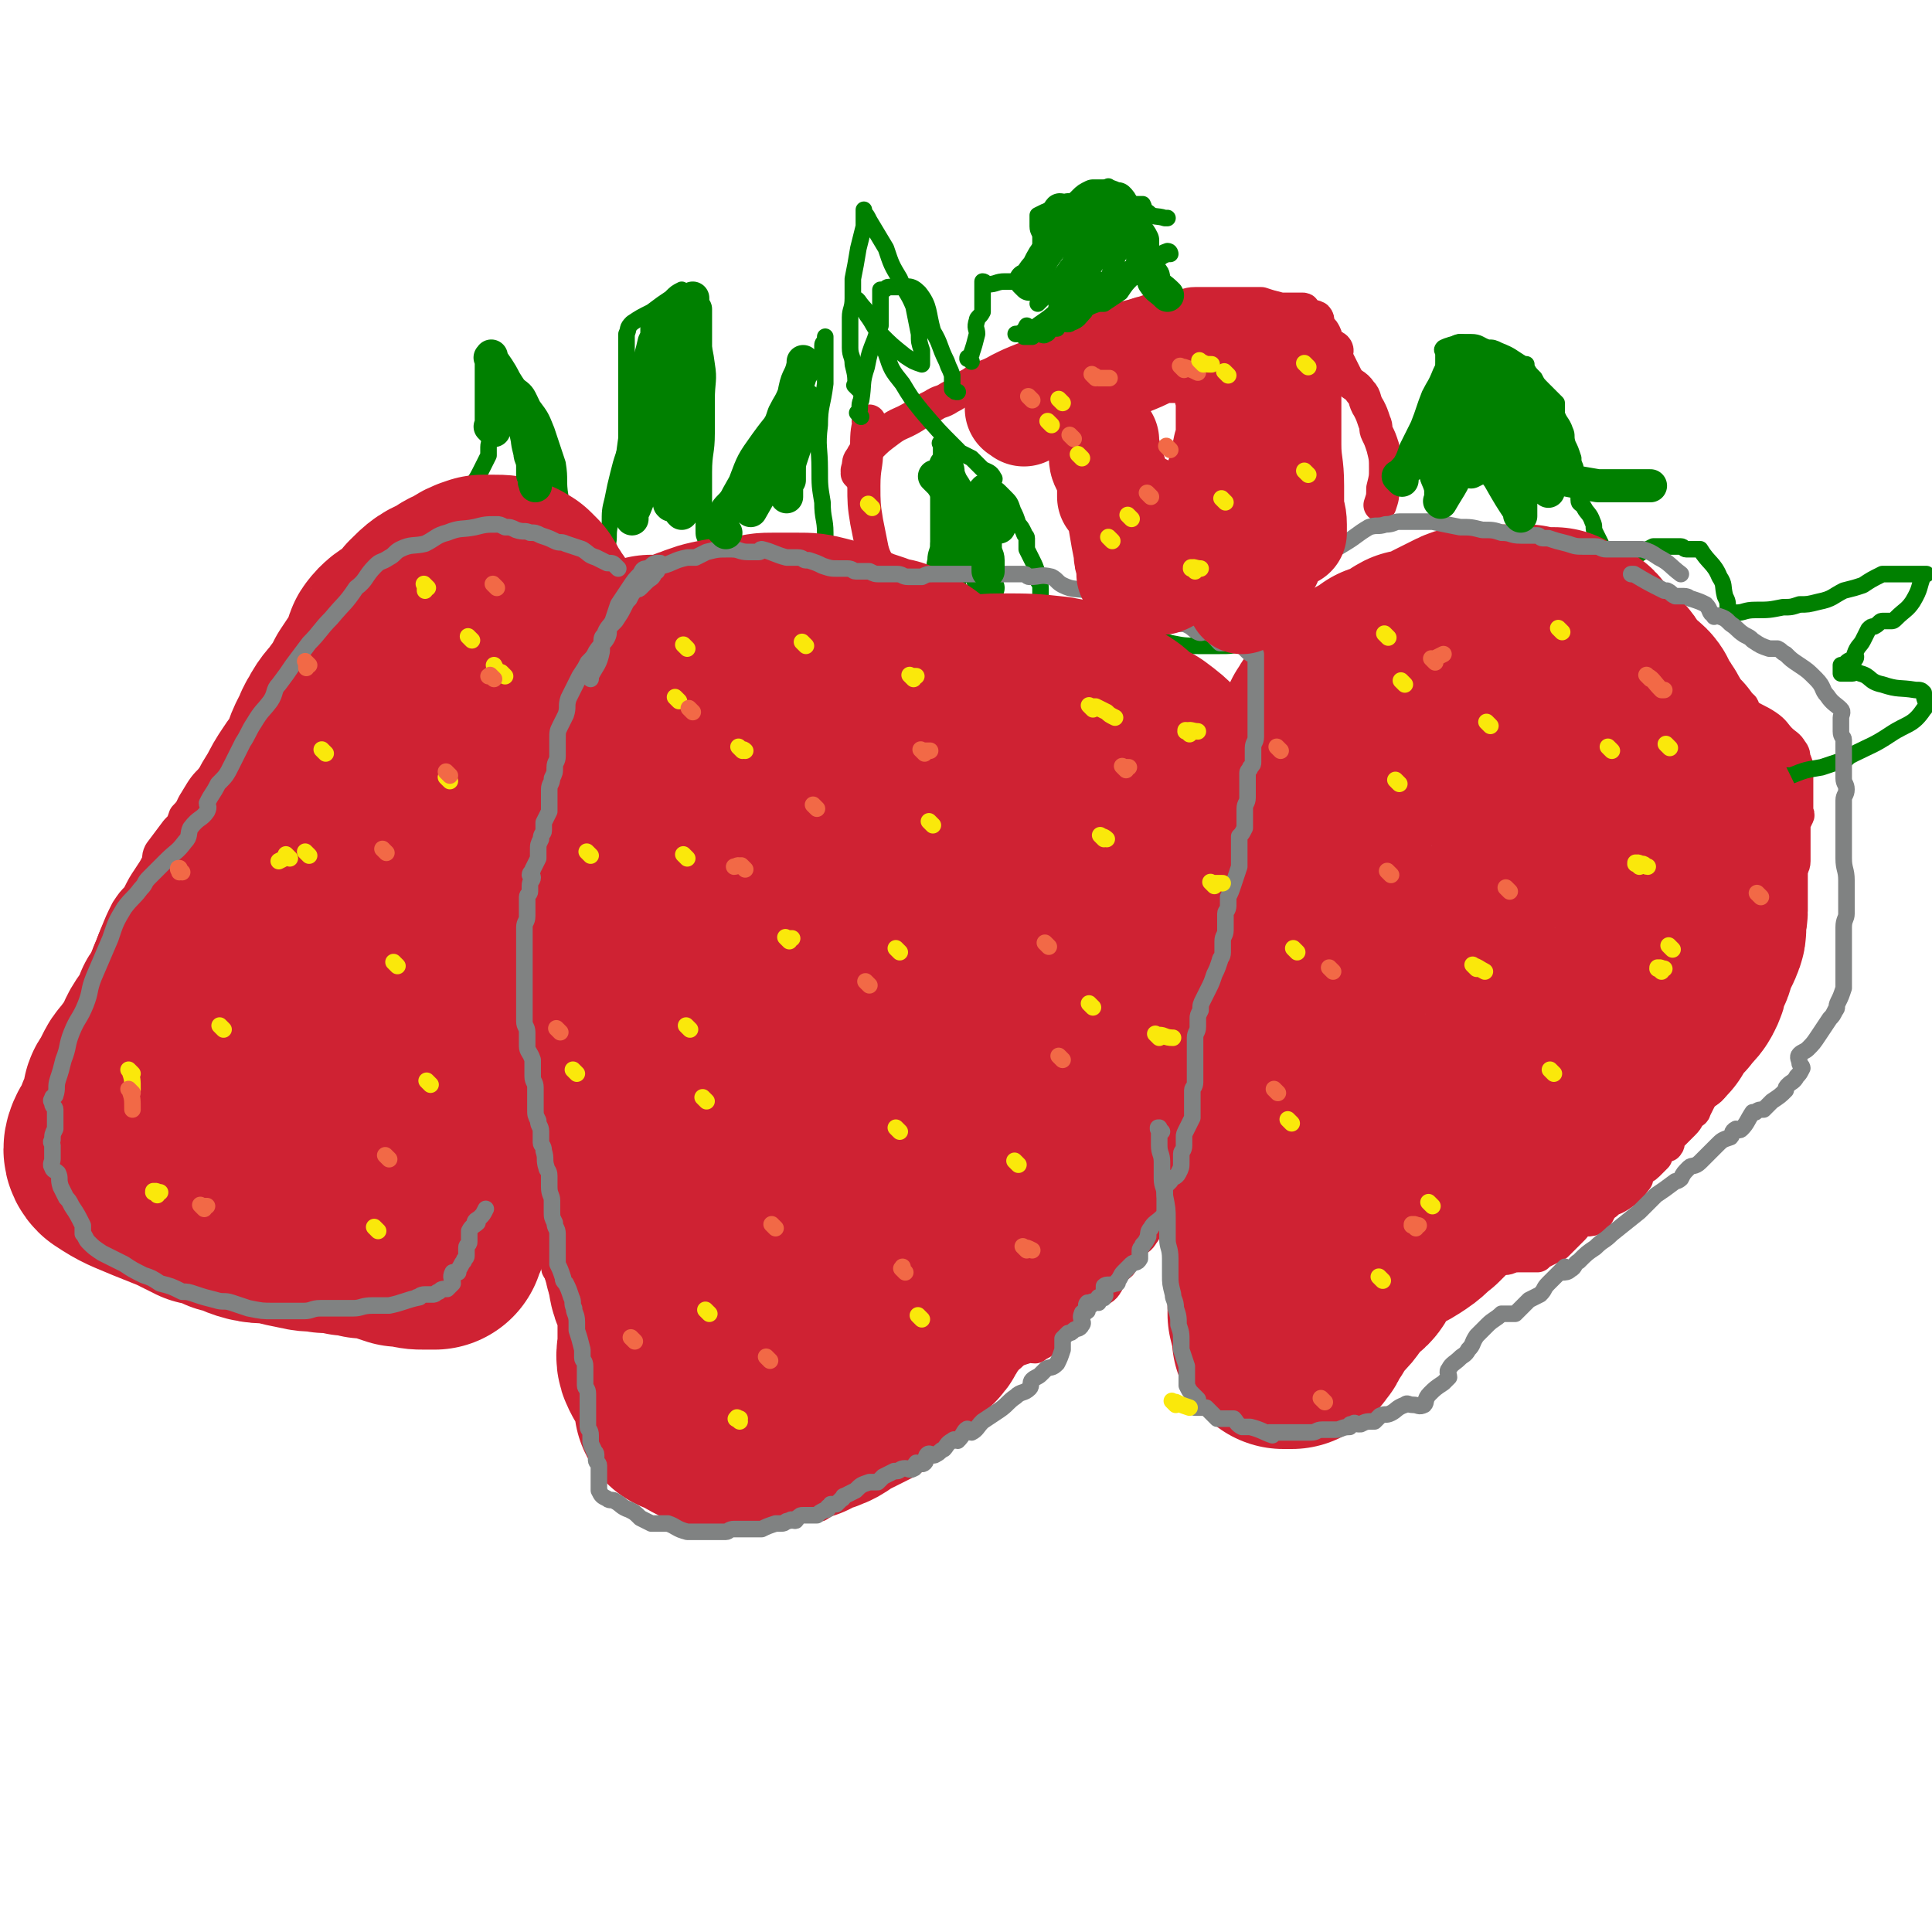 <svg viewBox='0 0 700 700' version='1.1' xmlns='http://www.w3.org/2000/svg' xmlns:xlink='http://www.w3.org/1999/xlink'><g fill='none' stroke='#CF2233' stroke-width='12' stroke-linecap='round' stroke-linejoin='round'><path d='M286,228c-1,-1 -1,-1 -1,-1 -1,-1 0,0 0,0 0,0 0,0 0,0 0,0 0,0 0,0 -1,-1 0,0 0,0 0,0 0,0 0,0 0,0 0,0 0,0 -1,-1 0,0 0,0 -1,0 -1,0 -3,0 -1,0 -1,-1 -2,-1 0,0 0,0 -1,0 -2,0 -2,-1 -4,-1 -1,0 -1,0 -2,0 -1,0 -1,0 -3,-1 -1,0 -1,-1 -2,-1 -1,0 -1,0 -3,0 -4,-1 -4,-1 -7,-1 -1,-1 -1,0 -1,0 -2,0 -2,0 -4,0 -2,0 -2,0 -4,0 -2,0 -2,-1 -4,-1 -2,-1 -2,0 -4,0 -1,0 -1,1 -3,1 -2,0 -2,0 -4,0 -2,0 -2,1 -4,2 -2,0 -2,0 -4,1 0,0 -1,0 -1,0 -2,1 -2,1 -4,2 -2,1 -1,2 -3,3 -2,1 -2,1 -4,1 -1,0 -1,0 -2,0 -2,1 -2,2 -5,3 -1,1 -1,0 -3,0 -1,0 -1,1 -1,2 -2,0 -2,0 -3,1 -2,2 -3,2 -4,5 -1,0 -1,1 -1,2 0,1 1,2 0,3 -2,2 -3,1 -6,3 -1,2 0,3 -2,5 -1,1 -1,1 -2,2 -2,2 -1,2 -3,5 -1,1 -1,2 -1,3 -1,0 0,0 0,0 -1,2 -1,2 -2,4 0,1 0,1 0,2 0,1 0,1 0,2 0,1 0,1 0,2 0,1 0,1 0,2 0,0 0,0 0,1 0,0 0,0 0,0 -2,2 -2,2 -4,4 0,1 0,1 0,2 -1,1 -1,1 -2,2 0,1 0,1 0,3 0,1 -1,1 -1,2 0,1 0,1 0,2 0,0 0,0 0,1 0,1 0,1 0,2 0,2 -1,2 -1,5 0,1 0,1 0,3 0,1 0,1 0,3 0,1 -1,1 -1,3 0,1 0,1 0,2 0,1 0,1 0,3 0,0 -1,0 -1,1 0,2 0,2 0,4 0,1 0,1 0,3 0,1 0,1 0,2 0,1 0,1 0,3 0,1 0,1 0,3 0,1 0,1 0,2 0,1 0,1 0,3 0,2 -1,2 -1,4 0,2 0,2 0,4 0,1 0,1 0,3 0,2 0,2 0,4 0,1 1,1 1,3 0,2 0,2 0,4 0,2 1,2 1,4 0,1 0,1 0,3 0,2 0,2 0,4 0,1 0,1 0,3 1,2 1,2 2,4 1,3 1,3 2,5 1,4 1,3 2,7 1,3 0,3 1,6 1,2 1,2 2,5 1,2 2,2 3,5 1,2 1,2 1,4 0,1 0,1 0,3 1,2 1,2 2,4 0,0 0,0 0,1 1,2 2,2 3,5 1,2 1,2 2,4 2,4 2,4 4,7 1,3 1,3 2,6 0,1 0,1 0,3 1,2 1,2 2,5 0,1 0,1 0,2 0,2 0,2 2,3 0,1 1,1 2,2 1,1 0,1 0,3 0,1 0,2 0,3 0,1 1,1 1,2 2,2 2,1 3,3 1,2 0,2 1,4 1,2 1,2 2,5 1,2 0,2 1,5 1,2 1,2 2,5 1,2 1,2 1,4 0,1 0,1 0,3 0,1 0,1 0,3 0,1 0,1 0,2 0,1 0,1 0,2 0,0 0,0 0,0 0,2 0,2 0,3 0,1 0,1 0,2 0,0 0,0 0,1 0,1 0,1 0,2 0,0 0,0 0,1 1,2 1,2 2,4 0,0 0,0 0,1 1,2 1,1 2,3 0,1 0,1 0,3 0,1 1,1 1,2 0,1 0,1 0,2 0,0 1,0 2,0 0,0 0,1 0,1 1,1 1,1 2,2 0,0 0,0 1,1 2,2 2,2 5,5 1,1 0,1 2,2 1,0 1,0 2,1 1,1 1,2 3,3 1,0 1,0 2,0 0,0 1,0 1,0 0,0 0,1 0,1 0,0 0,0 1,0 1,1 1,1 2,2 0,1 0,1 0,2 1,0 1,-1 2,-1 1,0 1,2 2,2 1,1 1,0 3,0 0,0 0,0 1,0 1,0 1,0 2,0 0,0 0,0 1,0 1,0 1,0 2,0 1,0 2,0 3,0 2,1 1,1 3,2 1,1 1,1 2,1 1,0 1,0 2,0 1,0 1,0 3,0 1,0 1,0 2,0 0,0 0,0 1,0 1,0 1,0 2,0 2,0 2,1 4,1 1,0 1,0 2,0 1,0 1,0 2,0 1,0 1,0 2,0 1,0 1,0 3,0 1,0 1,0 2,0 0,0 0,0 0,0 1,0 2,0 3,0 1,0 1,-1 2,-1 1,-1 1,0 2,0 0,0 0,0 1,0 1,0 1,1 2,0 2,-1 2,-2 4,-4 1,-1 1,-1 2,-2 0,0 0,-1 0,-1 1,-1 1,-1 2,-1 1,0 2,1 3,0 2,-1 1,-1 3,-3 1,-1 1,-1 2,-2 0,0 0,0 0,0 1,0 1,0 3,0 1,0 1,0 2,0 0,0 0,0 0,0 2,-1 2,-2 4,-3 0,0 1,0 1,0 1,-1 1,-2 2,-3 1,0 1,0 2,0 1,0 1,0 2,0 0,0 0,-1 1,-1 0,0 0,0 1,0 0,0 0,0 1,0 0,0 0,0 0,0 1,-1 0,-1 1,-2 1,-1 1,-1 2,-2 1,-1 2,0 3,-1 1,-1 0,-1 0,-3 0,-1 -1,-2 0,-2 1,0 2,0 3,0 2,0 2,-1 4,-2 1,-1 1,-1 2,-2 1,-2 1,-2 3,-4 3,-3 3,-3 6,-6 3,-3 3,-3 6,-6 2,-2 1,-2 4,-4 2,-2 3,-2 6,-3 1,-1 1,0 3,0 1,-1 2,-1 3,-2 1,-1 -1,-2 0,-3 1,-1 2,1 4,0 2,-1 1,-2 3,-4 0,0 0,0 0,0 1,-1 1,-1 2,-2 0,0 0,0 0,0 1,-1 2,-1 3,-3 1,-2 1,-2 3,-4 0,-1 1,-1 2,-1 1,-1 1,0 2,-1 2,-1 3,-1 4,-3 1,-1 -1,-2 0,-4 0,-1 1,0 2,-1 1,-1 2,-1 3,-2 1,-2 1,-2 2,-4 1,-2 1,-2 3,-4 1,-1 2,-1 3,-3 1,-1 1,-2 2,-3 1,-1 2,-1 3,-2 1,-1 0,-1 1,-3 1,-2 1,-2 2,-4 1,-1 1,-1 2,-2 1,-1 1,-1 2,-2 0,-1 -1,-2 0,-3 1,-1 2,-1 4,-2 2,-2 2,-2 4,-4 0,0 0,-1 0,-1 1,-1 1,-1 3,-2 1,-1 1,-1 2,-2 2,-2 1,-2 3,-4 1,-1 1,-1 2,-3 0,-1 -1,-2 0,-3 3,-3 4,-3 8,-6 1,-1 1,-1 2,-2 2,-2 2,-2 4,-4 1,-2 2,-1 3,-4 0,-1 -1,-1 0,-3 1,-3 2,-3 4,-6 2,-3 2,-3 3,-7 1,-3 1,-3 2,-6 1,-3 1,-3 2,-7 1,-3 0,-3 1,-7 0,-2 1,-2 1,-5 0,-2 1,-2 1,-5 0,-2 0,-2 0,-4 0,-2 0,-2 0,-4 0,-2 0,-2 0,-5 0,-2 0,-2 0,-5 0,-2 -1,-2 -1,-4 0,-1 0,-1 0,-3 0,-1 0,-1 0,-3 -1,-2 -1,-2 -2,-4 -1,-2 0,-3 -1,-6 0,-2 0,-2 -1,-4 0,-1 -1,-1 -1,-2 0,-1 0,-1 0,-3 0,0 0,0 0,0 0,-1 0,-1 0,-3 0,-1 -1,-1 -2,-3 -1,-2 -1,-2 -3,-5 -1,-1 -1,-1 -3,-3 -2,-2 -3,-1 -5,-4 -1,-1 1,-2 0,-3 -1,-1 -2,0 -3,-1 -2,-2 -1,-2 -3,-4 -1,-1 -2,0 -4,-1 -3,-2 -2,-3 -5,-6 -2,-2 -3,-2 -6,-4 -3,-2 -2,-2 -6,-4 -1,-1 -2,0 -4,-1 -3,-2 -3,-2 -7,-4 -2,-1 -2,-2 -4,-3 -3,-2 -4,-1 -7,-3 -2,-1 -2,-1 -4,-2 -2,-1 -2,-1 -5,-1 -1,0 -1,0 -3,0 -1,-1 -1,-1 -3,-2 -2,-1 -2,-1 -5,-2 -3,-1 -3,-2 -6,-3 -2,-1 -2,0 -5,-1 -3,-1 -3,-2 -6,-3 -1,0 -2,1 -3,0 -2,-1 -2,-2 -4,-3 -2,-1 -2,-1 -3,-1 -2,0 -2,1 -4,0 -3,-1 -3,-2 -6,-4 -3,-1 -3,-1 -5,-2 -2,0 -3,0 -5,-1 -1,0 -1,0 -3,-1 -3,-1 -3,-1 -6,-2 -2,0 -2,0 -4,-1 -3,0 -3,0 -5,-1 -3,-1 -3,-1 -6,-2 -1,0 -1,0 -3,0 -2,0 -2,-1 -5,-1 -4,-1 -4,-1 -8,-1 -3,0 -3,0 -7,0 -2,0 -2,0 -4,0 -3,0 -3,1 -6,1 -1,0 -1,0 -3,0 -2,1 -2,1 -5,2 -1,1 -2,0 -3,2 -5,5 -4,6 -9,12 -3,3 -4,3 -7,6 '/><path d='M437,418c-1,-1 -1,-1 -1,-1 -1,-1 0,0 0,0 0,0 0,0 0,0 0,0 0,0 0,0 -1,-1 0,0 0,0 0,1 0,1 0,2 -1,3 -1,3 -2,7 -1,3 -1,3 -2,6 0,3 0,3 0,7 0,2 -1,2 -1,5 0,2 0,2 0,5 0,1 0,1 0,3 0,0 0,0 0,1 0,2 0,2 0,4 0,2 0,2 0,5 0,3 0,3 0,6 0,1 0,1 0,3 0,1 0,1 0,2 0,1 0,1 0,2 0,0 0,0 0,0 0,0 0,0 0,0 0,0 0,0 0,0 -1,-1 0,0 0,0 4,2 4,2 8,3 4,1 4,0 8,0 1,0 1,-1 3,-1 0,0 0,0 1,0 3,0 3,0 6,0 5,0 6,0 10,0 0,0 -1,0 -1,0 1,-1 2,-1 5,-2 2,-1 2,-1 5,-1 1,0 1,0 3,0 2,0 2,-1 5,-1 0,0 0,0 1,0 1,0 1,0 2,0 2,0 2,-1 4,-1 2,-1 2,-1 4,-1 1,0 1,0 3,0 1,0 1,0 3,0 1,0 1,0 2,0 0,0 0,0 1,0 1,0 1,0 2,0 2,-1 2,-1 4,-2 1,-1 1,-1 3,-1 2,-2 2,-2 3,-3 1,0 1,1 3,1 2,0 3,-1 5,-1 0,-1 -1,0 -1,0 1,0 2,1 3,0 2,-1 2,-2 5,-3 0,0 0,0 0,0 1,0 1,0 2,0 1,-1 1,-1 2,-2 2,-1 2,-1 5,-2 1,-1 1,-1 3,-2 1,0 1,0 2,0 2,0 2,-1 5,-1 1,0 1,0 2,0 1,0 1,0 3,0 1,0 1,0 2,0 1,-1 1,-1 3,-2 2,-1 2,-1 4,-2 0,0 0,0 1,-1 2,-2 2,-2 5,-5 1,-1 1,-2 3,-3 1,0 1,0 2,0 1,0 2,0 3,-1 2,-2 1,-3 4,-5 2,-2 2,-1 5,-3 3,-2 3,-2 6,-6 0,-1 -1,-1 0,-2 1,-2 2,-1 4,-3 1,-1 1,-1 3,-3 0,0 0,0 0,0 0,-2 -1,-2 0,-3 1,-1 2,0 4,-1 1,-1 0,-2 1,-3 1,-1 1,-1 3,-3 1,-1 1,-1 2,-2 2,-2 1,-2 3,-4 0,0 1,0 1,-1 1,-2 1,-2 2,-4 2,-3 3,-2 5,-5 1,-2 1,-2 2,-4 1,-2 1,-2 3,-5 1,-1 0,-1 1,-3 1,-2 1,-2 2,-5 0,-1 -1,-2 0,-3 1,-2 2,-2 4,-5 2,-3 2,-3 4,-6 1,-2 2,-2 3,-5 1,-2 1,-2 1,-4 0,-1 0,-1 0,-3 0,-2 0,-2 1,-4 0,-2 1,-2 1,-4 0,-1 0,-1 0,-3 0,-1 0,-1 1,-3 0,-2 0,-2 1,-4 0,-1 1,-1 1,-2 0,-1 0,-1 0,-3 0,-1 0,-1 0,-3 0,-2 0,-2 1,-4 1,-2 1,-2 2,-5 0,-1 1,-1 1,-3 0,-1 0,-1 0,-3 0,-2 0,-2 0,-4 0,-1 0,-1 0,-3 0,-1 0,-1 0,-1 0,-2 0,-2 0,-3 0,-1 1,-1 1,-2 1,-1 0,-1 0,-2 0,-2 0,-2 0,-4 0,-1 0,-1 0,-3 0,-1 0,-1 0,-2 0,-1 0,-1 0,-3 0,-1 0,-1 0,-3 0,-2 0,-2 -1,-4 0,-1 0,-2 -1,-3 -1,-2 -2,-2 -4,-4 -2,-2 -2,-3 -5,-5 -3,-2 -4,-2 -7,-4 -2,-2 -1,-3 -2,-3 -1,-1 -1,1 -2,1 -1,0 0,-2 -1,-3 -1,-1 -1,-1 -3,-2 -2,-1 -2,-1 -4,-3 -3,-1 -2,-2 -5,-3 -4,-2 -4,-1 -8,-3 -3,-2 -3,-2 -7,-4 -2,-1 -2,0 -5,-1 -2,0 -1,-1 -3,-1 -2,-1 -2,0 -4,-1 -2,-1 -2,-1 -4,-1 -3,-1 -3,-1 -5,-2 -3,-1 -3,-2 -7,-3 -3,-1 -3,-1 -6,-2 -2,-1 -2,-1 -5,-1 -1,0 -2,0 -3,0 -2,-1 -2,-1 -4,-2 -2,-1 -2,0 -4,-1 -1,0 -1,0 -3,-1 -2,-1 -2,-1 -5,-1 -1,0 -1,0 -3,0 -2,0 -2,0 -4,0 0,0 0,0 -1,0 0,0 0,0 0,0 -1,0 -1,0 -2,0 -2,0 -2,0 -4,-1 -2,0 -2,0 -4,-1 -1,0 -1,-1 -2,-1 -1,0 -1,0 -3,0 0,0 0,0 -1,0 -1,0 -1,0 -2,0 -1,0 -1,0 -2,0 0,0 -1,0 -1,0 -2,-1 -1,-1 -3,-1 -2,-1 -2,-1 -4,-2 -2,0 -2,0 -4,-1 0,0 0,0 -1,0 -1,0 -1,0 -3,0 0,0 0,0 0,0 -1,0 -1,0 -2,0 0,0 0,0 0,0 0,0 0,0 0,0 -1,-1 0,0 0,0 0,0 0,0 0,0 '/><path d='M174,185c-1,-1 -1,-1 -1,-1 -1,-1 0,0 0,0 0,0 0,0 0,0 0,0 0,0 0,0 -1,-1 0,0 0,0 0,0 0,0 0,0 0,0 0,-1 0,0 -4,1 -4,2 -8,5 -4,2 -4,2 -9,5 -4,2 -4,2 -9,5 -4,2 -4,2 -8,4 -1,1 -1,1 -2,2 -2,2 -2,2 -4,5 -1,2 -1,2 -3,4 -3,4 -3,4 -7,7 -1,2 -1,2 -3,4 -2,2 -2,2 -4,4 -2,2 -2,2 -4,4 -2,1 -2,1 -4,2 -3,3 -3,3 -5,6 -1,2 -1,2 -2,4 -3,4 -3,4 -6,8 -2,3 -2,3 -4,6 -2,3 -1,3 -3,6 -1,2 -1,1 -2,4 0,1 1,1 0,3 -1,3 -2,2 -4,5 -2,2 -2,2 -5,5 -3,3 -3,3 -6,8 -2,3 -1,3 -4,6 -1,3 -1,3 -3,5 -3,4 -3,4 -6,8 -1,2 0,2 -1,4 -1,2 -1,2 -3,5 -2,3 -2,3 -4,7 -2,2 -2,2 -4,5 -2,4 -2,4 -4,9 -2,5 -2,5 -4,10 -1,3 -1,3 -3,7 -1,2 -1,2 -2,5 -1,2 -1,2 -2,4 -2,4 -2,4 -4,9 -1,2 -2,2 -4,5 -2,4 -2,4 -4,9 -1,1 -1,1 -2,3 0,0 -1,0 -1,1 -1,2 -1,2 -1,5 0,0 0,1 0,1 0,0 0,0 0,0 0,0 0,0 0,0 0,1 0,1 0,3 0,1 0,1 0,2 0,1 0,1 0,3 0,0 1,0 1,1 1,1 0,1 1,3 0,1 1,1 1,2 1,1 0,1 1,3 0,2 0,2 1,4 0,2 0,2 1,4 1,1 1,1 2,2 1,1 1,1 2,3 0,0 0,1 1,1 0,0 0,0 1,0 1,1 1,1 2,3 1,1 1,1 2,3 1,1 1,1 2,2 1,1 1,0 3,1 1,1 1,1 3,2 1,0 1,0 2,0 4,2 4,2 8,4 3,2 3,1 7,3 2,1 2,1 5,2 2,1 2,1 4,1 1,0 1,0 3,0 2,1 1,1 3,2 3,1 3,1 6,2 2,1 2,0 5,1 3,1 3,1 6,2 3,0 3,1 6,1 2,0 2,0 4,0 3,0 3,1 6,1 2,0 2,0 4,0 2,0 2,0 4,0 3,0 3,0 6,0 3,0 3,0 6,0 2,0 2,-1 4,-1 2,0 2,0 5,0 2,0 2,-1 5,-1 1,-1 1,-1 3,-1 6,-1 6,-2 12,-3 0,0 0,0 0,0 1,0 1,0 2,0 0,0 0,0 0,0 1,0 1,-1 2,-1 1,0 1,0 3,0 0,0 0,0 0,0 1,0 1,0 2,0 1,0 1,0 2,0 1,0 1,0 2,0 1,0 2,0 3,-1 1,-1 0,-1 1,-2 2,-1 2,-1 4,-1 2,0 3,1 4,0 1,-1 0,-2 1,-4 1,0 1,0 2,0 0,0 0,0 0,0 0,0 0,0 0,0 -1,-1 0,0 0,0 0,0 0,0 0,0 '/><path d='M312,173c-1,-1 -1,-1 -1,-1 -1,-1 0,0 0,0 0,0 0,0 0,0 0,0 0,0 0,0 -1,-2 0,-2 0,-3 0,-1 0,-2 1,-3 1,-2 1,-2 3,-4 3,-3 3,-3 7,-6 4,-3 4,-2 9,-5 3,-2 3,-2 7,-4 3,-2 3,-1 6,-3 4,-2 4,-3 8,-5 4,-3 5,-2 10,-5 4,-2 4,-2 9,-4 4,-1 4,-1 8,-3 4,-1 4,-1 7,-3 5,-2 4,-2 8,-4 7,-3 7,-2 14,-5 4,-1 4,-1 8,-2 3,-1 3,-1 7,-2 0,0 0,0 1,0 1,0 1,0 3,0 3,0 3,-1 6,-1 4,0 4,0 8,0 2,0 2,0 5,0 3,0 3,0 6,0 2,0 2,0 4,0 0,0 0,0 1,0 3,1 3,1 7,2 1,0 1,0 2,0 2,0 3,0 5,0 0,0 -1,0 -1,0 1,0 1,0 2,0 1,0 0,1 1,2 0,0 0,0 0,0 2,1 2,0 4,1 1,1 0,2 1,3 1,2 1,1 2,3 1,2 0,2 1,4 1,1 2,0 3,1 1,1 0,2 0,3 1,2 1,2 2,4 1,2 1,2 2,4 2,3 3,2 5,5 2,2 1,3 3,6 1,2 1,2 2,5 1,2 0,2 1,4 1,2 1,2 2,5 1,4 1,4 1,8 0,3 0,3 -1,7 0,3 0,3 -1,6 '/><path d='M316,154c-1,-1 -1,-1 -1,-1 -1,-1 0,0 0,0 0,0 0,0 0,0 0,0 0,-1 0,0 -1,3 -1,5 -1,10 0,6 -1,6 -1,13 0,6 0,7 1,13 1,5 1,5 2,10 1,4 2,4 3,8 1,2 1,2 1,4 0,1 0,1 0,2 0,0 0,0 0,1 0,1 0,1 0,2 0,1 1,1 1,3 '/></g>
<g fill='none' stroke='#008000' stroke-width='12' stroke-linecap='round' stroke-linejoin='round'><path d='M345,220c-1,-1 -1,-1 -1,-1 -1,-1 0,0 0,0 0,0 0,0 0,0 0,0 0,0 0,0 -1,-1 0,0 0,0 0,-2 0,-2 0,-5 0,-2 0,-2 0,-4 0,-1 0,-1 0,-3 0,-2 0,-2 0,-5 0,-3 -1,-3 -1,-6 0,-3 0,-3 0,-6 0,-4 0,-4 0,-7 0,-2 0,-2 0,-4 0,-1 0,-1 0,-3 0,-2 0,-2 0,-4 0,0 0,0 0,-1 0,0 0,0 0,0 0,0 0,0 0,0 -1,-1 0,-1 0,-2 0,0 0,0 0,0 0,0 0,0 0,0 -1,-1 0,0 0,0 0,0 0,0 0,0 0,0 0,0 0,0 -1,-1 0,0 0,0 0,0 0,0 0,0 1,2 0,2 1,4 1,3 2,3 3,6 1,2 1,2 2,5 1,1 1,1 2,2 0,1 -1,1 -1,2 0,1 0,1 0,3 0,1 0,1 0,1 1,1 1,1 2,3 0,1 0,1 0,2 0,1 0,1 0,2 0,2 0,2 1,4 1,2 1,2 2,4 1,3 1,3 3,6 0,0 0,0 0,0 '/></g>
<g fill='none' stroke='#008000' stroke-width='6' stroke-linecap='round' stroke-linejoin='round'><path d='M339,211c-1,-1 -1,-1 -1,-1 -1,-1 0,0 0,0 0,0 0,0 0,0 0,0 0,0 0,0 -1,-1 0,0 0,0 0,0 0,0 0,0 0,0 0,0 0,0 -1,-1 0,0 0,0 1,-3 0,-3 1,-7 0,-3 1,-3 1,-6 1,-4 1,-4 1,-8 0,-4 0,-4 0,-8 0,-3 0,-3 0,-7 0,-1 0,-1 0,-3 0,-1 0,-2 0,-3 0,0 0,1 0,1 0,0 0,0 0,-1 0,0 0,0 0,0 0,-1 0,-1 0,-2 0,-1 0,-1 0,-3 0,0 0,0 0,0 0,-1 0,-1 0,-2 0,0 0,0 0,0 0,0 0,0 0,0 -1,-1 0,0 0,0 0,0 0,0 0,0 0,0 -1,-1 0,0 2,0 3,1 7,3 2,1 2,1 4,2 2,2 2,2 4,4 2,1 3,1 4,3 1,1 -1,1 0,3 0,1 1,1 2,2 1,1 1,1 2,2 2,2 2,2 3,5 1,2 1,2 2,5 1,1 1,1 2,3 0,1 1,1 1,2 0,2 0,2 0,4 1,2 1,2 2,4 1,2 1,2 2,5 0,1 0,1 0,2 0,1 1,1 1,3 0,0 0,0 0,1 0,1 0,1 0,2 0,1 0,1 0,2 0,0 0,0 0,1 0,1 0,1 0,2 0,0 0,0 0,0 0,0 0,0 0,0 2,3 2,3 5,7 0,0 0,0 0,0 '/><path d='M404,228c-1,-1 -1,-1 -1,-1 -1,-1 0,0 0,0 0,0 0,0 0,0 0,0 0,0 0,0 -1,-1 0,0 0,0 0,0 0,0 0,0 0,0 -1,0 0,0 0,-1 0,0 1,0 3,1 3,1 6,2 4,1 4,1 8,2 3,1 3,1 6,2 5,1 5,1 10,1 4,0 4,0 8,0 4,0 4,0 8,-1 3,0 3,-1 6,-1 7,-1 8,0 15,-1 1,-1 0,-2 1,-2 3,-1 3,-1 6,-1 2,-1 2,-1 4,-2 2,-1 2,-1 5,-1 1,0 1,0 2,0 1,0 1,0 3,0 1,0 1,0 2,0 0,0 -1,0 -1,0 1,0 1,0 3,0 0,0 0,0 1,0 0,0 0,0 0,0 0,0 0,0 0,0 0,0 0,0 0,0 -1,-1 0,0 0,0 0,0 0,0 0,0 0,1 0,2 -1,3 -2,3 -2,3 -5,6 -4,4 -4,3 -8,7 -4,2 -4,2 -7,4 -3,2 -3,2 -7,4 -3,2 -3,2 -7,5 -2,2 -2,2 -5,4 -1,1 -1,1 -3,2 -1,0 -1,-1 -2,-1 -2,1 -2,3 -3,4 -1,1 0,-1 0,-1 -2,1 -2,2 -4,5 0,0 0,0 0,0 '/><path d='M507,173c-1,-1 -1,-1 -1,-1 -1,-1 0,0 0,0 0,0 0,0 0,0 0,0 0,0 0,0 -1,-1 0,0 0,0 0,0 0,0 0,-1 1,-2 1,-2 2,-4 1,-2 1,-2 2,-5 2,-4 2,-4 4,-8 2,-5 2,-6 4,-11 2,-4 2,-3 4,-8 1,-2 1,-2 1,-4 0,-1 0,-1 0,-3 0,-1 -1,-1 0,-2 2,-1 3,-1 6,-2 2,0 2,0 4,0 3,0 3,1 6,2 2,0 2,0 4,1 5,2 4,2 9,5 1,0 1,0 1,0 0,0 0,1 0,1 1,2 1,2 3,4 1,2 1,2 3,4 2,2 2,2 5,5 0,0 0,0 0,1 0,1 0,1 0,3 1,3 2,3 3,6 1,2 0,2 1,5 1,2 1,2 2,5 0,1 0,1 0,3 0,2 0,2 1,4 0,2 1,2 1,4 0,0 0,0 0,1 0,1 0,2 0,3 0,2 1,1 2,3 1,2 2,2 3,5 1,2 0,2 1,4 1,2 1,2 2,4 0,1 0,1 0,3 0,1 1,1 1,2 1,2 0,2 1,5 1,3 0,3 2,5 1,3 1,3 3,6 2,3 1,3 4,6 1,2 2,2 3,4 1,2 1,2 2,4 4,5 4,5 8,9 1,1 1,1 1,1 '/><path d='M587,214c-1,-1 -1,-1 -1,-1 -1,-1 0,0 0,0 0,0 0,0 0,0 0,-1 0,-1 0,-2 0,0 0,0 0,-1 1,-2 1,-2 2,-4 1,-1 1,-2 2,-3 2,-2 2,-1 5,-3 2,-1 2,-1 4,-2 1,0 1,0 2,0 1,0 1,0 3,0 1,0 1,0 3,0 1,0 1,0 2,0 1,0 1,1 2,1 2,0 2,0 4,0 0,0 0,0 1,0 0,0 0,0 0,0 0,0 0,0 0,0 3,5 5,5 7,10 2,3 1,3 2,7 1,2 1,2 1,5 '/><path d='M627,223c-1,-1 -1,-1 -1,-1 -1,-1 0,0 0,0 0,0 0,0 0,0 1,0 1,0 3,0 3,0 3,-1 7,-1 5,0 5,0 10,-1 3,0 3,0 6,-1 3,0 3,0 7,-1 5,-1 5,-2 9,-4 4,-1 4,-1 7,-2 3,-2 3,-2 7,-4 1,0 1,0 3,0 1,0 1,0 2,0 1,0 1,0 3,0 1,0 1,0 2,0 1,0 1,0 3,0 1,0 1,0 2,0 0,0 0,0 1,0 0,0 -1,0 -1,0 -2,5 -1,5 -4,10 -2,3 -3,3 -6,6 -1,1 -1,1 -2,1 -1,0 -2,0 -3,0 -1,0 -1,1 -3,2 -1,0 -1,0 -2,1 -1,2 -1,2 -2,4 -1,2 -2,2 -3,5 0,0 1,1 0,2 -1,0 -2,0 -3,1 0,0 0,1 0,1 -1,0 -1,0 -2,0 0,0 0,0 0,0 0,1 0,1 0,2 0,0 0,0 0,1 0,0 0,0 0,0 2,0 2,0 4,0 1,0 1,-1 3,0 4,1 3,3 8,4 6,2 6,1 12,2 2,0 2,0 3,1 0,0 0,0 0,0 0,0 0,0 0,0 0,3 2,4 0,6 -4,6 -6,5 -12,9 -6,4 -7,4 -13,7 -2,1 -2,1 -3,2 -1,1 -1,1 -3,1 -3,1 -3,1 -6,2 -6,1 -6,1 -11,3 -2,0 -2,0 -4,0 0,1 0,1 -1,1 -1,1 -1,1 -3,1 0,0 0,0 0,0 0,0 0,0 0,0 0,0 0,0 0,0 '/><path d='M164,189c-1,-1 -1,-1 -1,-1 -1,-1 0,0 0,0 0,0 0,0 0,0 0,-1 0,-1 1,-2 4,-5 4,-5 7,-10 2,-3 2,-3 4,-7 1,-2 1,-2 2,-4 0,-1 0,-1 0,-3 0,-2 1,-2 1,-4 0,-1 0,-1 0,-3 0,-1 0,-1 1,-3 1,-2 1,-2 2,-4 1,-2 1,-2 2,-5 1,-1 0,-1 1,-3 0,0 0,0 0,0 0,0 0,0 0,0 0,0 0,0 0,0 -1,-1 0,0 0,0 2,0 2,-1 4,0 3,2 3,3 5,7 3,4 3,4 5,9 2,6 2,6 4,12 1,6 0,6 1,12 1,6 1,6 2,11 1,7 1,7 3,14 0,4 0,4 1,7 0,3 1,3 1,5 0,1 0,1 0,3 0,0 0,0 0,0 0,0 0,0 0,0 0,0 0,0 0,0 -1,-1 0,0 0,0 0,0 0,0 0,0 0,0 0,0 0,0 -1,-1 0,0 0,0 2,-2 2,-2 4,-4 1,-3 1,-3 2,-6 1,-3 1,-3 2,-6 1,-3 1,-3 2,-6 1,-4 0,-4 1,-8 0,-5 0,-5 1,-9 1,-5 1,-5 2,-9 1,-4 1,-4 2,-7 1,-3 1,-3 1,-7 0,-3 0,-3 0,-7 0,-4 0,-4 0,-8 0,-4 0,-4 0,-8 0,-2 0,-2 0,-4 0,-2 0,-2 0,-4 0,-1 0,-1 0,-3 0,-1 0,-1 0,-3 1,-2 0,-2 2,-4 3,-2 3,-2 7,-4 4,-3 4,-3 7,-5 2,-2 2,-2 4,-3 0,0 0,1 0,1 0,0 0,0 0,0 0,0 -1,0 0,0 0,-1 1,-1 1,0 2,5 2,5 4,11 2,7 3,7 4,15 1,6 0,6 0,13 0,6 0,6 0,12 0,7 -1,7 -1,14 0,5 0,5 0,9 0,3 0,3 0,6 0,3 0,3 0,6 0,2 0,2 1,4 0,1 0,1 0,2 0,2 0,2 0,4 0,1 0,1 0,3 0,0 0,0 0,0 0,1 1,1 1,2 0,0 0,0 0,0 0,1 0,1 0,1 0,0 0,0 0,0 0,0 0,0 0,0 -1,-1 0,0 0,0 0,0 0,0 0,0 0,-3 0,-3 1,-6 1,-7 1,-7 3,-14 2,-7 2,-7 6,-14 3,-8 3,-8 8,-15 5,-7 6,-7 11,-15 4,-5 3,-6 8,-11 1,-3 2,-2 4,-5 0,-1 0,-1 0,-3 0,0 0,0 0,0 0,-1 1,-1 1,-2 0,0 0,-1 0,-1 0,0 0,1 0,1 0,1 0,1 0,3 0,6 0,6 0,13 -1,8 -2,8 -2,15 -1,8 0,8 0,16 0,6 0,6 1,12 0,6 1,6 1,11 0,3 0,3 0,6 0,2 0,2 0,5 0,0 0,0 0,1 0,1 0,1 0,2 0,0 0,0 0,1 0,1 0,1 -1,3 '/><path d='M312,151c-1,-1 -1,-1 -1,-1 -1,-1 0,0 0,0 1,-2 0,-3 1,-5 1,-6 0,-6 2,-12 1,-5 1,-5 3,-10 1,-3 1,-3 2,-5 0,-1 0,-1 0,-3 0,-2 0,-2 0,-4 0,-1 0,-1 0,-3 0,-1 0,-1 0,-3 0,0 0,0 0,0 0,0 0,0 0,0 0,0 1,0 1,0 1,0 1,-1 2,-1 1,0 1,0 3,0 4,0 5,-1 8,2 4,5 3,7 5,14 3,5 2,5 5,11 1,3 1,2 2,5 0,2 0,2 0,4 0,0 0,1 0,1 1,1 1,1 2,1 '/><path d='M352,131c-1,-1 -1,-1 -1,-1 -1,-1 0,0 0,0 0,0 0,0 0,0 0,0 -1,0 0,0 0,-1 1,-1 1,-2 1,-3 1,-3 2,-7 0,-2 -1,-2 0,-5 0,-1 1,-1 2,-3 0,-2 0,-2 0,-4 0,-1 0,-1 0,-1 0,-2 0,-2 0,-3 0,-1 0,-1 0,-2 0,0 0,-1 0,-1 1,0 1,1 2,1 3,0 3,-1 6,-1 1,0 1,0 3,0 1,0 1,0 3,0 1,0 1,1 3,1 0,0 0,0 1,0 1,0 1,0 2,0 0,0 0,0 0,0 2,1 2,1 3,2 0,0 0,-1 -1,-1 0,0 0,0 0,0 0,0 0,0 0,-1 0,-1 0,-1 0,-3 0,-1 0,-1 0,-3 0,-2 -1,-2 -1,-4 0,-3 0,-3 0,-7 0,-2 -1,-2 -1,-4 0,-1 0,-1 0,-3 0,0 0,0 0,-1 0,0 0,0 0,0 4,-2 4,-2 8,-3 2,-1 2,-1 5,-1 3,0 3,-1 6,-1 2,0 2,0 4,0 1,0 1,0 3,0 1,0 1,0 3,0 0,0 0,0 0,0 2,0 2,1 4,1 1,0 1,0 3,0 0,0 0,0 0,0 1,0 1,0 2,0 0,0 0,0 0,0 1,2 0,2 2,3 2,2 3,1 6,2 1,0 1,0 1,0 '/></g>
<g fill='none' stroke='#FAE80B' stroke-width='6' stroke-linecap='round' stroke-linejoin='round'><path d='M266,237c-1,-1 -1,-1 -1,-1 -1,-1 0,0 0,0 '/><path d='M317,245c-1,-1 -1,-1 -1,-1 -1,-1 0,0 0,0 0,0 0,0 0,0 0,0 0,0 0,0 '/><path d='M330,250c-1,-1 -1,-1 -1,-1 -1,-1 0,0 0,0 0,0 0,0 0,0 0,0 0,0 0,0 -1,-1 0,0 0,0 '/><path d='M373,269c-1,-1 -1,-1 -1,-1 -1,-1 0,0 0,0 1,0 1,0 3,0 1,0 1,0 3,0 0,0 0,0 0,0 '/><path d='M406,274c-1,-1 -1,-1 -1,-1 -1,-1 0,0 0,0 0,0 0,0 0,0 '/><path d='M425,302c-1,-1 -1,-1 -1,-1 -1,-1 0,0 0,0 0,0 0,0 0,0 1,1 1,1 1,2 '/><path d='M430,325c-1,-1 -1,-1 -1,-1 -1,-1 0,0 0,0 0,0 0,0 0,0 0,0 0,0 0,0 -1,-1 0,0 0,0 '/><path d='M204,246c-1,-1 -2,-2 -1,-1 0,0 1,1 2,3 0,0 0,0 0,0 '/><path d='M252,291c-1,-1 -1,-1 -1,-1 -1,-1 0,0 0,0 0,0 0,0 0,0 2,0 2,0 4,0 0,0 0,0 0,0 '/><path d='M305,296c-1,-1 -1,-1 -1,-1 -1,-1 0,0 0,0 1,0 1,0 2,0 1,0 1,0 2,0 '/><path d='M387,306c-1,-1 -1,-1 -1,-1 -1,-1 0,0 0,0 '/><path d='M222,307c-1,-1 -1,-1 -1,-1 -1,-1 0,0 0,0 0,0 0,0 0,0 0,0 0,0 0,0 '/><path d='M259,342c-1,-1 -1,-1 -1,-1 -1,-1 0,0 0,0 0,0 0,0 0,0 '/><path d='M339,368c-1,-1 -1,-1 -1,-1 -1,-1 0,0 0,0 0,0 0,-1 1,-1 2,-1 2,0 5,-1 1,0 1,0 3,-1 '/><path d='M399,361c-1,-1 -1,-1 -1,-1 -1,-1 0,0 0,0 2,1 2,0 4,1 0,0 0,0 0,0 '/><path d='M314,361c-1,-1 -1,-1 -1,-1 -1,-1 0,0 0,0 -1,0 -1,-1 -2,-1 -1,-1 -1,-1 -3,-1 0,0 0,0 0,0 '/><path d='M312,346c-1,-1 -1,-1 -1,-1 -1,-1 0,0 0,0 0,0 0,0 0,0 0,0 0,0 0,0 '/></g>
<g fill='none' stroke='#CF2233' stroke-width='80' stroke-linecap='round' stroke-linejoin='round'><path d='M342,255c-1,-1 -1,-1 -1,-1 -1,-1 0,0 0,0 0,0 0,0 0,0 -1,0 -1,0 -3,-1 -2,-2 -2,-2 -5,-4 -2,-2 -2,-2 -5,-4 -3,-2 -3,-1 -6,-3 -2,0 -2,0 -3,0 -2,-1 -2,-1 -4,-2 -3,-1 -3,-1 -6,-2 -2,-1 -2,-1 -5,-2 -3,-1 -3,-1 -7,-2 -4,-1 -4,-1 -8,-1 -4,0 -4,0 -9,0 -3,0 -3,0 -6,1 0,0 0,0 -1,0 -1,0 -1,0 -3,0 -2,0 -2,1 -5,1 -1,0 -1,0 -3,0 -5,1 -5,1 -10,3 -1,0 -1,1 -2,1 -4,1 -4,1 -7,2 -4,0 -5,0 -7,0 0,0 2,0 2,0 -3,1 -5,2 -8,3 0,0 1,-1 1,-1 -1,0 -2,0 -3,0 0,0 0,0 0,0 -2,1 -2,1 -4,3 -3,2 -3,3 -5,5 0,0 1,-1 1,-1 -1,2 -1,3 -2,5 0,0 0,0 0,1 -1,2 -1,2 -2,4 -2,2 -3,2 -4,4 -1,1 1,2 0,3 -1,2 -1,1 -2,3 0,1 0,1 0,2 0,1 0,1 0,2 0,1 0,1 -1,3 -1,2 -2,2 -3,5 -1,2 -1,2 -1,4 -1,3 -1,3 -1,6 0,1 0,1 0,3 0,1 0,1 0,3 0,1 0,1 0,3 0,0 0,0 0,0 0,2 0,2 0,4 0,2 0,2 0,4 0,2 0,2 0,5 0,1 0,1 0,3 0,2 0,2 0,5 0,2 1,2 1,4 0,1 0,1 0,3 1,3 1,3 2,7 0,1 0,1 0,3 0,2 1,2 1,4 1,3 0,3 1,6 0,1 1,1 1,3 1,2 0,2 1,5 0,2 0,2 1,5 1,4 1,4 2,7 0,2 0,2 0,4 1,2 1,2 2,5 0,1 0,1 0,3 0,2 1,2 1,5 1,2 0,2 1,5 1,3 1,3 2,7 1,2 1,2 2,4 1,3 1,2 2,5 0,1 0,1 0,3 1,2 1,2 2,5 1,2 1,2 2,4 0,1 0,1 0,3 0,3 0,3 1,6 0,2 0,2 1,4 1,2 1,2 2,5 1,2 1,2 1,4 1,3 0,3 2,6 0,1 1,0 1,1 0,1 0,1 0,3 0,2 0,2 1,5 0,2 1,2 1,4 1,2 0,2 1,5 1,2 1,2 2,5 0,1 1,1 1,3 0,0 0,0 0,1 0,1 0,1 0,2 0,1 0,1 0,2 0,1 0,1 0,3 0,1 0,1 0,3 0,1 0,1 0,2 0,0 0,0 0,1 0,0 0,0 0,1 0,0 0,0 0,0 0,2 -1,3 0,5 1,2 1,2 3,4 1,1 1,1 2,3 0,1 0,1 1,3 0,0 0,0 0,0 0,1 0,1 0,3 0,0 0,0 0,1 0,1 0,1 0,2 0,0 0,0 0,0 1,0 1,0 2,0 0,0 0,0 0,0 0,0 0,0 0,0 1,1 1,1 3,2 1,1 1,1 3,2 2,1 2,1 5,2 3,0 3,0 6,0 4,0 4,0 8,-1 4,-1 5,-1 9,-2 3,0 3,0 6,-1 2,-1 1,-2 3,-3 2,0 2,1 4,0 3,-1 3,-2 7,-4 2,-1 2,-1 4,-2 2,-1 2,-1 4,-2 1,-1 1,-1 2,-2 1,-1 2,-1 3,-2 1,-2 1,-2 3,-4 2,-3 2,-3 5,-6 3,-3 4,-3 7,-6 2,-2 1,-3 3,-5 1,-1 1,-1 2,-3 1,-2 0,-2 2,-4 1,-1 2,0 4,-2 1,-1 1,-2 3,-4 1,-1 1,0 2,-1 1,-1 0,-1 1,-2 1,-2 1,-2 3,-4 1,-1 2,0 3,-1 3,-2 2,-2 5,-5 2,-2 2,-3 5,-5 1,-1 1,0 2,-1 3,-4 3,-5 6,-9 1,-1 1,0 2,0 1,0 1,-1 2,-2 3,-3 3,-3 6,-6 2,-2 1,-2 3,-4 2,-3 2,-3 4,-6 2,-3 3,-3 5,-7 1,-1 0,-2 1,-4 1,-2 1,-2 3,-4 1,-2 1,-2 2,-4 2,-3 2,-3 4,-6 2,-3 3,-2 5,-5 0,-2 0,-2 0,-4 0,-1 0,-1 1,-2 1,-1 2,0 3,-1 2,-3 2,-4 4,-7 2,-3 2,-3 5,-6 2,-3 2,-2 4,-6 1,-2 0,-2 1,-4 1,-2 1,-2 2,-5 1,-2 0,-2 1,-5 1,-2 1,-2 2,-5 1,-3 0,-3 1,-6 1,-4 0,-4 1,-8 0,-2 1,-2 1,-4 0,-2 0,-2 0,-4 0,-2 0,-2 0,-4 0,-1 0,-1 0,-3 0,-2 1,-2 0,-4 -1,-3 -2,-3 -3,-6 -1,-3 -1,-4 -3,-8 -1,-3 0,-3 -2,-6 -1,-3 -1,-3 -3,-5 -2,-2 -2,-3 -5,-5 -3,-3 -3,-3 -7,-6 -2,0 -3,1 -4,0 -4,-3 -3,-5 -6,-7 -1,-1 -2,1 -3,0 -3,-2 -3,-3 -7,-5 -5,-2 -5,-3 -11,-4 -9,-1 -10,-1 -19,-1 -9,0 -9,1 -18,3 -5,1 -5,1 -9,2 -8,2 -8,2 -15,4 -1,0 -1,0 -3,0 -2,1 -2,1 -4,2 -2,1 -2,1 -5,3 -1,1 0,1 -1,2 -3,4 -4,4 -6,9 -3,6 -2,6 -4,12 -2,9 -2,10 -3,19 0,12 1,12 1,24 0,13 1,13 1,25 0,12 0,12 0,23 0,12 0,12 0,23 0,9 0,9 0,18 0,7 0,7 1,14 0,5 0,5 1,10 0,4 1,4 1,8 0,1 0,1 0,3 0,1 -1,2 0,2 4,0 5,1 9,-1 7,-4 8,-5 14,-11 8,-8 7,-9 13,-18 7,-9 7,-9 12,-18 6,-9 5,-10 10,-19 4,-10 5,-9 9,-19 5,-11 5,-11 9,-23 4,-13 4,-13 7,-27 1,-6 1,-6 1,-12 0,-3 0,-3 -2,-6 -1,-2 -2,-2 -4,-3 -8,-4 -8,-5 -17,-8 -10,-2 -11,-2 -22,-2 -10,0 -10,0 -20,2 -12,2 -12,3 -22,7 -11,5 -11,5 -21,12 -11,6 -11,6 -20,15 -10,10 -11,10 -18,21 -6,10 -6,11 -9,22 -3,10 -4,10 -4,20 0,8 1,9 4,16 3,6 4,6 9,10 7,6 6,8 14,10 7,3 8,2 16,0 10,-3 11,-3 20,-10 11,-9 10,-11 20,-22 5,-7 6,-7 10,-14 4,-6 4,-6 7,-11 2,-6 2,-6 4,-11 1,-7 2,-7 2,-14 -1,-10 -1,-10 -4,-19 -2,-8 -3,-8 -7,-15 -2,-4 -1,-5 -5,-8 -5,-5 -5,-5 -11,-9 -7,-3 -7,-3 -14,-4 -4,0 -4,1 -8,2 -4,1 -4,0 -7,2 -7,6 -8,7 -12,15 -3,9 -2,9 -3,19 -1,9 -1,10 0,19 1,9 2,9 5,17 2,7 3,7 7,14 3,6 2,6 6,11 1,3 1,3 4,4 6,3 7,4 14,6 1,0 1,-1 2,-2 10,-7 11,-6 20,-14 6,-4 5,-5 9,-10 5,-7 6,-6 10,-13 3,-7 4,-8 6,-15 2,-7 1,-8 2,-15 1,-5 1,-5 1,-11 0,-1 -1,-1 -1,-3 0,0 0,0 0,0 -8,-2 -8,-4 -16,-3 -10,2 -11,4 -20,10 -9,6 -8,7 -16,15 -6,7 -8,6 -11,15 -5,9 -3,10 -5,20 0,1 0,1 0,2 '/><path d='M470,302c-1,-1 -1,-1 -1,-1 -1,-1 0,0 0,0 0,0 0,0 0,0 1,-3 2,-3 3,-6 1,-3 1,-3 2,-6 1,-2 1,-2 2,-5 0,-1 0,-1 0,-3 0,-1 0,-1 1,-3 0,-1 0,-1 1,-3 0,-2 0,-2 1,-4 1,-1 1,-1 2,-3 1,-1 0,-1 1,-3 0,0 0,0 0,-1 1,-1 1,-2 2,-3 1,-1 1,-1 3,-3 2,-2 2,-2 5,-4 2,-2 2,-1 4,-4 0,-1 -1,-1 0,-2 1,-1 1,-1 2,-1 1,0 1,0 2,0 1,-1 1,-1 2,-3 0,0 0,0 0,0 2,0 2,0 4,0 0,0 0,0 1,0 1,-1 1,-1 2,-2 2,-1 1,-2 3,-3 1,0 1,0 2,0 1,0 2,1 3,0 2,-1 2,-1 4,-3 1,0 1,0 2,-1 4,-2 4,-2 8,-4 2,-1 3,0 6,-1 0,0 0,0 1,0 1,0 1,0 2,0 1,0 1,0 2,0 1,0 1,0 3,0 1,0 1,0 2,0 1,0 1,0 3,0 0,0 0,0 0,0 1,0 1,0 3,0 1,0 1,1 3,1 1,0 1,0 2,0 1,0 1,0 2,0 0,0 0,0 1,0 1,0 1,0 2,0 1,1 1,1 2,2 1,1 1,1 2,2 2,1 2,-1 4,0 1,1 0,2 1,3 1,1 1,1 2,2 1,2 1,2 3,4 1,1 2,0 4,2 1,1 0,1 1,3 1,1 1,2 2,3 0,0 1,0 1,0 0,1 -1,1 0,2 2,1 3,0 5,2 1,1 0,1 1,3 0,1 0,0 1,1 1,1 1,1 2,3 1,1 1,1 1,2 0,1 0,1 0,2 1,1 1,1 2,3 2,2 3,2 5,4 0,0 0,0 0,1 0,1 -1,2 0,3 2,3 3,2 5,5 0,1 0,1 0,3 1,2 1,2 2,5 1,2 1,2 2,4 1,2 1,2 2,4 1,2 1,2 1,4 0,1 0,1 0,3 0,1 0,1 0,3 0,2 1,2 1,4 0,2 0,2 0,5 0,2 0,2 0,5 0,2 0,2 0,4 0,1 0,1 0,3 0,2 -1,2 -1,4 0,2 1,2 0,4 -1,3 -2,3 -3,6 -1,2 0,2 -1,4 -1,2 -1,2 -2,4 0,2 0,2 -1,4 -1,2 -2,2 -4,5 -2,2 -2,2 -4,4 -2,2 -2,2 -4,4 -2,2 -2,2 -4,5 -2,2 -2,2 -5,5 -2,2 -2,2 -4,4 -3,3 -3,3 -6,7 -2,3 -2,3 -4,6 -2,1 -2,0 -4,1 -3,2 -2,3 -5,5 -4,3 -4,3 -8,5 -3,2 -3,1 -6,3 -3,2 -3,2 -6,4 -3,2 -3,1 -6,3 -2,1 -2,1 -4,3 -3,2 -3,2 -5,4 -4,3 -4,3 -7,6 -3,3 -3,3 -6,6 -3,2 -3,3 -6,5 -3,2 -3,2 -7,4 -3,2 -3,2 -6,5 -1,0 0,0 -1,1 -3,3 -5,4 -7,6 -1,1 2,-1 2,-1 0,1 0,2 -1,3 -2,2 -3,1 -5,3 -1,1 0,2 -1,3 -2,3 -2,3 -5,6 -2,1 -3,0 -4,2 -1,1 -1,2 -1,3 0,0 1,-1 1,-1 0,0 0,1 0,2 -1,1 -2,0 -3,2 0,1 1,2 0,3 -1,1 -1,2 -3,3 -1,0 -1,0 -2,0 0,0 0,0 -1,0 0,0 0,0 0,0 0,0 0,0 0,0 -1,-1 0,0 0,0 0,0 0,0 0,0 0,0 0,0 0,0 -1,-1 0,0 0,0 0,0 0,0 0,0 -1,-5 -1,-5 -2,-9 0,-3 0,-3 0,-7 0,-3 1,-3 1,-6 0,-2 0,-2 0,-5 0,-3 0,-3 0,-6 0,-6 0,-6 1,-11 1,-6 1,-6 2,-11 0,-4 0,-4 1,-8 1,-5 1,-5 3,-11 2,-5 2,-5 4,-11 2,-6 2,-6 5,-12 3,-9 3,-9 7,-17 6,-12 6,-12 12,-23 5,-11 5,-11 11,-22 4,-8 4,-8 8,-16 2,-5 2,-5 4,-9 1,-2 1,-2 2,-4 1,-2 1,-3 3,-5 1,-1 1,0 2,-1 3,-2 3,-3 6,-5 2,-2 3,-1 6,-3 3,-1 4,-2 8,-3 0,0 0,1 1,1 0,0 0,0 0,0 0,0 0,0 0,0 1,0 1,0 3,0 2,0 2,-1 5,-1 2,0 2,0 4,0 0,0 0,0 0,0 0,0 0,0 0,0 1,2 1,2 2,4 1,4 2,3 3,8 1,4 1,5 1,10 0,6 1,7 0,13 -1,11 -1,11 -3,22 -1,10 -1,10 -4,20 -2,11 -2,11 -6,21 -2,7 -1,7 -5,14 -3,7 -3,7 -7,12 -2,3 -2,3 -5,6 -2,2 -1,3 -3,5 0,0 0,-1 -1,-1 0,0 0,0 0,0 8,-6 8,-5 16,-11 10,-7 9,-8 19,-15 8,-6 7,-7 15,-12 4,-3 4,-2 8,-5 1,-1 1,-1 2,-2 1,-1 2,0 3,0 0,0 0,0 -1,0 0,0 0,0 0,0 0,0 0,0 0,0 -1,-1 0,0 0,0 -1,0 -2,0 -4,0 -4,1 -4,0 -7,2 -2,0 -2,0 -4,1 '/><path d='M200,257c-1,-1 -1,-1 -1,-1 -1,-1 0,0 0,0 0,0 0,0 0,0 0,-1 0,-1 0,-2 0,-2 0,-2 -1,-5 0,-3 0,-3 -1,-6 0,-2 -1,-2 -1,-4 0,-2 0,-2 0,-4 0,-1 0,-1 0,-3 0,-1 1,-2 0,-3 -1,-2 -1,-2 -3,-5 -1,-1 -1,-1 -2,-3 -2,-2 -1,-2 -3,-5 -1,-1 -1,-1 -2,-2 0,0 0,0 0,0 -1,0 -1,-1 -2,-1 -2,-1 -2,-1 -5,-1 0,0 0,0 -1,0 -1,0 -1,0 -3,0 -3,1 -3,1 -6,3 -2,1 -3,1 -5,3 -5,2 -5,2 -9,6 -2,2 -1,3 -3,5 -4,3 -6,2 -9,6 -1,1 1,2 0,4 -1,2 -2,2 -4,5 -2,3 -2,3 -4,6 -2,4 -2,4 -5,8 -2,3 -3,3 -5,7 -2,3 -1,3 -3,6 -1,2 -1,2 -2,5 -1,2 -1,2 -2,5 -2,2 -2,2 -4,5 -2,3 -2,3 -4,7 -2,3 -2,3 -4,7 -2,3 -2,3 -4,6 -2,4 -2,4 -5,8 -2,3 -2,3 -4,7 -1,2 0,3 -2,6 -1,3 -2,2 -4,6 -1,2 -1,2 -3,5 -2,3 -2,3 -5,7 -3,4 -3,4 -6,8 -1,3 -1,3 -2,5 0,2 1,2 0,4 -2,3 -3,2 -4,5 -1,0 -1,1 -1,2 0,1 0,1 -1,3 -2,3 -2,2 -4,5 -2,3 -1,3 -3,6 -2,3 -2,3 -5,7 -1,1 -1,1 -2,3 -1,2 -1,2 -2,4 -1,1 -1,1 -1,3 0,1 1,1 0,3 -1,2 -2,2 -3,5 0,1 0,1 0,2 0,1 0,1 0,2 -1,0 -1,0 -2,1 0,0 0,1 -1,1 0,0 0,0 0,0 -1,2 -1,3 0,4 6,4 7,4 14,7 5,2 5,2 10,4 4,2 4,2 8,4 5,1 5,1 9,3 5,1 5,2 9,3 4,1 5,0 9,1 4,1 4,1 9,2 4,1 4,0 8,1 4,0 4,0 8,1 3,0 3,0 6,1 3,0 3,0 7,1 3,1 3,1 6,2 1,0 1,0 3,0 3,1 3,1 6,1 1,0 0,0 1,0 0,0 0,0 1,0 1,0 1,0 1,0 1,0 0,0 0,0 0,0 0,0 0,0 1,-2 1,-2 2,-4 1,-4 1,-4 2,-8 1,-4 1,-4 1,-8 0,-5 0,-5 -1,-9 -1,-7 -1,-7 -2,-13 -2,-11 -2,-11 -3,-21 -1,-19 0,-19 1,-38 0,-15 1,-15 1,-30 0,-10 -1,-10 -2,-20 -1,-9 -1,-9 -2,-18 -1,-6 -1,-6 -1,-12 0,-3 0,-3 0,-6 0,0 0,0 0,-1 0,0 0,0 0,0 0,0 0,0 0,0 -7,12 -8,12 -13,24 -5,9 -5,9 -8,19 -2,8 -2,8 -3,17 -1,10 -1,10 -2,20 -1,8 -1,8 -2,15 -1,7 0,7 -1,14 -1,9 -1,9 -3,18 -1,8 -1,8 -3,15 -1,5 -1,5 -2,10 0,3 0,3 0,5 0,0 0,1 0,1 0,0 0,0 0,-1 0,0 0,0 0,0 0,0 0,0 0,0 '/></g>
<g fill='none' stroke='#808282' stroke-width='6' stroke-linecap='round' stroke-linejoin='round'><path d='M238,207c-1,-1 -1,-1 -1,-1 -1,-1 0,0 0,0 0,0 0,0 0,0 0,1 0,1 0,2 -1,2 -1,1 -3,3 -1,1 -1,1 -2,2 -1,1 -1,0 -2,1 -1,1 -1,1 -2,3 -1,1 -1,1 -2,3 -1,2 -1,2 -3,5 -1,1 -1,1 -2,2 -1,2 0,2 -1,4 -1,2 -2,2 -4,5 -1,2 -1,2 -3,4 -1,2 -1,2 -3,5 -1,2 -1,2 -2,4 -1,2 -1,2 -2,4 -1,3 0,3 -1,6 -1,2 -1,2 -2,4 -1,2 -1,2 -1,5 0,1 0,1 0,3 0,1 0,1 0,3 0,2 -1,2 -1,4 0,2 0,2 -1,4 0,2 -1,2 -1,4 0,1 0,1 0,3 0,1 0,1 0,3 0,1 0,1 0,2 -1,2 -1,2 -2,4 0,1 0,1 0,3 0,1 -1,1 -1,3 -1,2 -1,2 -1,4 0,0 0,0 0,1 0,1 0,1 0,2 -1,2 -1,2 -2,4 0,1 -1,1 -1,2 0,0 1,0 1,1 0,1 -1,1 -1,3 0,1 0,1 0,2 0,1 -1,1 -1,2 0,2 0,2 0,4 0,1 0,1 0,3 0,2 -1,2 -1,4 0,2 0,2 0,4 0,1 0,1 0,2 0,1 0,1 0,3 0,1 0,1 0,2 0,1 0,1 0,3 0,1 0,1 0,3 0,1 0,1 0,3 0,2 0,2 0,5 0,0 0,0 0,1 0,0 0,0 0,0 0,2 0,2 0,5 0,1 0,1 0,3 0,2 1,2 1,4 0,2 0,2 0,5 0,2 1,2 2,5 0,3 0,3 0,6 0,2 1,2 1,4 0,2 0,2 0,4 0,2 0,2 0,4 0,2 0,2 1,4 0,2 1,2 1,4 0,2 0,2 0,4 0,1 1,1 1,3 1,3 0,3 1,6 0,1 1,1 1,3 0,2 0,2 0,4 0,3 1,3 1,5 0,2 0,2 0,4 0,2 0,2 1,4 0,2 1,2 1,4 0,1 0,1 0,3 0,1 0,1 0,3 0,1 0,1 0,2 0,1 0,1 0,3 1,2 1,2 2,5 0,1 0,1 1,2 1,2 1,2 2,5 1,2 0,2 1,4 0,2 1,2 1,5 0,1 0,1 0,3 1,3 1,3 2,7 0,1 0,1 0,3 0,1 1,1 1,3 0,2 0,2 0,4 0,1 0,1 0,3 0,1 1,1 1,3 0,0 0,0 0,1 0,1 0,1 0,3 0,1 0,1 0,3 0,1 0,1 0,2 0,1 0,1 0,3 0,1 1,1 1,3 0,1 0,1 0,2 0,1 0,1 1,3 0,1 1,1 1,2 0,1 0,1 0,2 0,1 1,1 1,2 0,1 0,1 0,3 0,0 0,0 0,1 0,0 0,0 0,0 0,1 0,1 0,3 0,1 0,1 0,2 1,2 1,2 3,3 1,1 2,0 3,1 2,1 2,2 5,3 2,1 2,1 4,3 2,1 2,1 4,2 1,0 1,0 2,0 0,0 0,0 1,0 1,0 1,0 2,0 0,0 0,0 1,0 3,1 3,2 7,3 0,0 0,0 1,0 1,0 1,0 3,0 0,0 0,0 0,0 2,0 2,0 4,0 1,0 1,0 3,0 1,0 1,0 3,0 1,0 1,-1 3,-1 1,0 1,0 3,0 2,0 2,0 4,0 1,0 1,0 3,0 2,-1 2,-1 5,-2 1,0 1,0 2,0 2,0 1,-1 3,-1 1,-1 1,0 2,0 1,0 0,-1 1,-1 1,-1 1,-1 2,-1 1,0 1,0 2,0 0,0 0,0 1,0 1,0 1,0 2,0 1,-1 1,-1 3,-2 1,0 1,0 1,-1 1,0 1,-1 1,-1 1,0 1,0 2,0 1,-1 1,-1 2,-2 0,0 0,0 0,0 1,0 0,-1 1,-1 2,-1 2,-1 4,-2 2,-2 2,-2 5,-3 0,0 0,0 1,0 1,0 1,0 2,0 1,-1 1,-1 2,-2 0,0 0,0 0,0 2,-1 2,-1 4,-2 0,0 1,0 1,0 1,0 1,-1 3,-1 1,0 2,1 3,0 1,0 0,-1 1,-2 1,0 2,1 3,0 1,-1 0,-2 1,-3 1,-1 2,1 3,0 2,-1 1,-1 3,-2 1,-1 1,-2 3,-3 1,-1 1,0 2,0 2,-2 2,-3 3,-4 1,-1 1,1 2,1 2,-1 2,-2 4,-4 3,-2 3,-2 6,-4 3,-2 3,-3 6,-5 2,-2 3,-1 5,-3 1,-1 0,-2 1,-3 1,-1 2,-1 3,-2 1,-1 1,-1 2,-2 2,-1 2,0 4,-2 1,-2 1,-2 2,-5 0,-1 0,-1 0,-1 0,-2 0,-2 0,-3 1,-1 1,-1 2,-2 1,0 1,0 2,-1 1,-1 2,0 3,-2 1,-1 -1,-2 0,-4 0,-1 1,0 2,-1 0,-1 -1,-2 0,-3 0,0 1,1 1,1 1,0 0,-1 0,-1 1,-1 2,0 3,0 0,0 0,-1 0,-2 1,0 2,1 2,0 1,-1 0,-1 0,-3 0,0 0,-1 0,-1 1,-1 2,0 4,-1 1,0 1,0 1,-1 1,-1 1,-2 2,-3 1,-1 1,-1 3,-3 1,-1 2,0 3,-2 0,-1 0,-1 0,-2 0,-1 0,-1 0,-1 0,-1 1,-1 1,-2 1,-1 1,-1 2,-3 0,-1 0,-2 1,-3 1,-2 2,-2 4,-4 1,-1 1,-1 1,-3 0,-2 0,-2 0,-4 0,0 0,0 0,-1 0,-1 0,-1 0,-3 0,0 0,0 0,0 1,-1 1,-1 2,-2 1,-2 2,-1 3,-3 1,-2 1,-2 1,-4 0,-1 0,-1 0,-3 0,-1 1,-1 1,-3 0,-1 0,-1 0,-3 0,-1 0,-1 1,-3 1,-2 1,-2 2,-4 0,-2 0,-2 0,-4 0,-1 0,-1 0,-3 0,-1 0,-1 0,-3 0,-1 1,-1 1,-3 0,-1 0,-1 0,-3 0,-1 0,-1 0,-3 0,-1 0,-1 0,-3 0,-2 0,-2 0,-4 0,-1 0,-1 0,-3 0,-2 1,-2 1,-4 0,-1 0,-1 0,-3 0,-1 0,-1 1,-3 0,-2 0,-2 1,-4 1,-2 1,-2 2,-4 1,-2 1,-2 2,-5 1,-2 1,-2 2,-5 0,-1 1,-1 1,-3 0,-2 0,-2 0,-4 0,-2 1,-2 1,-4 0,-1 0,-1 0,-3 0,-1 0,-1 0,-3 0,-1 1,-1 1,-3 0,-1 0,-1 0,-3 1,-2 1,-2 2,-5 1,-3 1,-3 2,-6 0,-2 0,-2 0,-4 0,-2 0,-2 0,-4 0,-1 0,-1 0,-3 0,0 0,0 0,0 1,-1 1,-1 2,-3 0,-2 0,-2 0,-4 0,-1 0,-1 0,-3 0,-2 1,-2 1,-4 0,-1 0,-1 0,-3 0,0 0,0 0,0 0,-2 0,-2 0,-3 0,-1 0,-2 0,-3 0,-1 1,-1 1,-2 1,-1 1,-1 1,-2 0,-1 0,-1 0,-2 0,-1 0,-1 0,-2 0,-1 0,-1 0,-1 0,-2 1,-2 1,-4 0,-1 0,-1 0,-2 0,0 0,0 0,-1 0,-1 0,-1 0,-2 0,0 0,0 0,-1 0,-1 0,-1 0,-2 0,0 0,0 0,-1 0,-1 0,-1 0,-2 0,-1 0,-1 0,-3 0,-1 0,-1 0,-2 0,0 0,0 0,-1 0,0 0,0 0,0 0,-1 0,-1 0,-3 0,0 0,0 0,0 0,-2 0,-2 0,-3 0,-1 0,-1 0,-3 0,-1 0,-1 0,-2 0,-1 0,-1 0,-2 0,0 -1,0 -1,0 -1,0 -1,0 -2,-1 -1,-1 -1,-1 -2,-2 -1,-1 -1,-1 -3,-1 -1,-1 -1,0 -2,0 -1,0 -1,0 -2,0 0,0 0,0 -1,0 -2,-2 -2,-3 -5,-4 -1,-1 -1,1 -3,0 -2,-1 -2,-2 -5,-3 -1,0 -1,0 -3,0 -1,0 -1,0 -2,-1 -2,-1 -2,-2 -4,-3 -2,-1 -2,-2 -5,-3 -2,-1 -2,0 -5,-1 -2,-1 -2,-2 -4,-3 -2,0 -2,1 -4,1 -2,0 -2,-1 -5,-2 -1,0 -1,0 -3,0 -4,-1 -5,0 -9,-2 -2,-1 -2,-2 -4,-3 -4,-1 -4,0 -8,0 0,0 0,0 0,0 -1,0 -1,-1 -2,-1 -2,0 -2,0 -4,0 -1,0 -1,0 -3,0 -1,0 -1,0 -3,0 -2,0 -2,0 -4,0 -1,0 -1,0 -2,0 -1,0 -1,0 -3,0 -2,0 -2,0 -4,0 -1,0 -1,0 -2,0 -1,0 -1,0 -2,0 -1,0 -1,0 -2,0 -2,0 -2,0 -4,0 -2,0 -2,0 -4,1 0,0 0,0 0,0 -2,0 -2,0 -5,0 -2,0 -2,-1 -4,-1 -1,0 -1,0 -3,0 -1,0 -1,0 -3,0 -2,0 -2,0 -4,-1 0,0 0,0 0,0 -1,0 -1,0 -2,0 -1,0 -1,0 -3,0 -1,0 -1,-1 -3,-1 -1,0 -1,0 -3,0 -3,0 -3,0 -6,-1 -2,-1 -2,-1 -5,-2 0,0 0,0 -1,0 -1,0 -1,-1 -3,-1 -2,0 -2,0 -4,0 -4,-1 -5,-2 -9,-3 -1,0 0,1 -1,1 -1,0 -1,0 -2,0 -1,0 -1,0 -2,0 -3,0 -3,-1 -6,-1 -1,0 -1,0 -1,0 -4,0 -4,0 -8,1 -2,1 -2,1 -4,2 -2,0 -2,0 -3,0 -5,1 -5,2 -9,3 -1,0 0,-1 -1,-1 -2,0 -2,0 -4,2 -2,0 -2,0 -3,2 -2,2 -2,2 -4,5 -2,3 -2,3 -4,6 -1,3 -1,3 -2,6 -1,2 -2,2 -3,5 -1,1 -1,1 -1,3 0,1 0,1 0,3 -1,5 -2,5 -4,9 0,1 0,1 0,1 '/><path d='M454,235c-1,-1 -1,-1 -1,-1 -1,-1 0,0 0,0 0,0 0,0 0,0 0,0 0,0 0,0 -1,-1 0,0 0,0 0,0 0,0 0,0 0,0 0,0 0,-1 0,-2 0,-2 1,-5 0,-1 0,-1 1,-3 1,-2 1,-2 3,-5 2,-2 2,-2 4,-5 3,-3 3,-3 6,-6 5,-3 5,-3 10,-6 4,-3 4,-3 9,-6 5,-3 4,-3 9,-6 3,-1 3,0 6,-1 3,0 3,-1 5,-1 4,0 4,0 8,0 2,0 2,0 4,0 5,1 5,1 10,2 4,0 4,0 8,1 4,0 4,0 7,1 4,0 3,1 7,1 3,0 3,0 6,0 1,0 1,1 2,1 1,0 1,0 2,0 3,1 3,1 7,2 3,1 3,1 6,1 2,0 2,0 4,0 2,0 2,1 4,1 1,0 1,0 3,0 1,0 1,0 3,0 1,0 1,0 3,0 0,0 0,0 1,0 1,0 1,0 2,0 0,0 0,0 0,0 1,0 1,0 1,0 3,1 3,1 6,3 4,2 4,3 8,6 0,0 0,0 0,0 '/><path d='M421,410c-1,-1 -1,-1 -1,-1 -1,-1 0,0 0,0 0,0 0,0 0,0 0,0 0,-1 0,0 -1,0 0,0 0,1 0,2 0,2 0,5 0,3 1,3 1,6 0,3 0,3 0,6 0,3 1,3 1,6 1,5 1,5 1,9 0,4 0,4 0,7 0,3 1,3 1,7 0,3 0,3 0,6 0,3 0,3 1,7 0,2 1,2 1,5 1,3 1,3 1,6 1,3 1,3 1,6 0,1 0,1 0,3 1,3 1,3 2,6 0,0 0,0 0,1 0,1 0,1 0,3 0,1 0,1 0,3 0,0 0,0 0,0 1,2 1,2 2,3 1,1 1,1 2,2 0,1 -1,2 -1,3 0,0 1,0 2,0 1,0 1,0 2,0 2,2 2,2 4,4 1,0 1,0 2,0 1,0 1,0 2,0 1,0 1,0 2,0 1,1 1,2 3,3 1,0 1,0 1,0 1,0 1,0 2,0 4,1 5,2 8,3 0,0 -1,-1 -1,-1 0,0 0,0 1,0 3,0 3,0 5,0 1,0 1,0 2,0 1,0 1,0 3,0 2,0 2,0 4,0 2,0 2,-1 4,-1 2,0 2,0 5,0 2,0 2,-1 5,-1 0,-1 0,-1 1,-1 1,-1 1,0 2,0 0,0 0,0 1,0 2,-1 2,-1 5,-1 1,-1 1,-1 2,-2 2,-1 2,0 4,-1 2,-1 2,-2 5,-3 1,-1 1,0 3,0 2,0 2,1 4,0 1,-1 0,-2 2,-4 2,-2 2,-2 5,-4 1,-1 1,-1 2,-2 0,-1 -1,-2 0,-3 1,-2 2,-2 4,-4 1,-1 2,-1 3,-3 2,-2 1,-2 3,-5 2,-2 2,-2 4,-4 2,-2 3,-2 5,-4 1,0 1,0 3,0 1,0 1,0 2,0 1,-1 1,-1 2,-2 0,0 0,0 1,-1 1,-1 1,-1 2,-2 2,-1 2,-1 4,-2 2,-2 1,-2 3,-4 3,-3 4,-4 6,-6 1,0 -1,2 -1,2 1,0 2,0 3,-1 2,-1 1,-2 3,-3 3,-3 3,-3 6,-5 3,-3 3,-2 6,-5 5,-4 5,-4 10,-8 3,-3 3,-3 6,-6 3,-2 3,-2 7,-5 0,0 1,0 2,-1 1,-2 1,-2 3,-4 1,-1 2,0 4,-2 3,-3 3,-3 6,-6 2,-2 2,-2 5,-3 1,-1 0,-2 2,-3 1,0 1,1 2,0 2,-2 2,-3 4,-6 1,0 1,0 1,0 1,-1 2,-1 3,-1 2,-2 2,-2 3,-3 3,-2 3,-2 5,-4 0,-1 0,-1 1,-2 1,-1 2,-1 3,-3 1,-1 1,-1 2,-3 0,-1 -1,-1 -1,-2 0,-1 -1,-2 0,-3 1,-1 2,-1 3,-2 2,-2 2,-2 4,-5 2,-3 2,-3 4,-6 1,-1 1,-1 2,-3 1,-1 0,-1 1,-3 1,-2 1,-2 2,-5 0,-2 0,-3 0,-5 0,-3 0,-3 0,-7 0,-3 0,-3 0,-6 0,-2 0,-2 0,-4 0,-3 1,-3 1,-5 0,-3 0,-3 0,-7 0,-3 0,-3 0,-5 0,-4 -1,-4 -1,-8 0,-4 0,-4 0,-8 0,-1 0,-1 0,-3 0,-2 0,-2 0,-4 0,-1 0,-1 0,-3 0,-1 0,-1 0,-3 0,-2 1,-2 1,-4 0,-2 -1,-2 -1,-4 0,-3 0,-3 0,-6 0,-2 0,-2 0,-4 0,-2 0,-2 0,-4 0,-1 -1,-1 -1,-3 0,-1 0,-1 0,-3 0,-1 0,-1 0,-2 0,-1 1,-2 0,-3 -2,-2 -3,-2 -5,-5 -2,-2 -1,-3 -4,-6 -3,-3 -3,-3 -6,-5 -3,-2 -3,-2 -5,-4 -2,-1 -1,-1 -3,-2 -1,0 -1,0 -3,0 -3,-1 -3,-1 -6,-3 -1,-1 -1,-1 -3,-2 -3,-2 -2,-2 -5,-4 -2,-2 -2,-2 -5,-3 -1,0 -1,1 -1,0 -2,-1 -1,-2 -3,-4 -2,-1 -2,-1 -5,-2 -1,0 -1,-1 -3,-1 -1,0 -2,0 -3,0 -2,-1 -1,-1 -3,-2 0,0 0,0 -1,0 0,0 0,0 0,0 -6,-3 -6,-3 -11,-6 -1,0 -1,0 -1,0 '/><path d='M224,206c-1,-1 -1,-1 -1,-1 -1,-1 0,0 0,0 0,0 0,0 0,0 0,0 0,0 0,0 -1,-1 0,0 0,0 0,0 0,0 0,0 -1,-1 -1,-1 -3,-1 -2,-1 -2,-1 -4,-2 -3,-1 -2,-1 -5,-3 -3,-1 -3,-1 -6,-2 -2,-1 -2,0 -4,-1 -2,-1 -2,-1 -5,-2 -2,-1 -2,-1 -4,-1 -2,-1 -2,0 -5,-1 -2,-1 -2,-1 -4,-1 -2,-1 -2,-1 -3,-1 0,0 0,0 0,0 -4,0 -4,0 -8,1 -5,1 -5,0 -10,2 -4,1 -4,2 -8,4 -4,1 -5,0 -9,2 -2,1 -2,2 -4,3 -3,2 -3,1 -5,3 -4,4 -3,5 -7,8 -4,6 -4,5 -9,11 -4,4 -4,5 -8,9 -3,4 -3,4 -6,8 -2,3 -2,3 -5,7 -2,2 -1,3 -3,6 -3,4 -3,3 -6,8 -2,3 -2,4 -4,7 -2,4 -2,4 -4,8 -2,4 -2,4 -5,7 -2,4 -2,3 -4,7 0,1 1,1 0,3 -2,3 -3,2 -6,6 -1,2 0,3 -2,5 -3,4 -3,3 -7,7 -3,3 -3,3 -6,6 -2,2 -1,2 -3,4 -3,4 -3,3 -6,7 -3,5 -3,5 -5,11 -3,7 -3,7 -6,14 -2,5 -1,5 -3,10 -2,5 -3,5 -5,10 -2,5 -1,5 -3,10 -1,4 -1,4 -2,7 -1,3 0,3 -1,6 -1,1 -1,0 -1,1 -1,1 0,1 0,2 0,0 0,0 0,0 0,1 1,1 1,2 0,1 0,1 0,2 0,1 0,1 0,2 0,1 0,1 0,3 0,0 0,0 0,0 -1,2 -1,2 -1,4 -1,1 0,1 0,2 0,1 0,1 0,3 0,1 0,1 0,2 0,1 -1,2 0,3 0,1 1,1 2,2 1,2 0,2 1,5 1,2 1,2 2,4 1,1 1,1 2,3 2,3 2,3 4,7 0,1 0,1 0,3 1,1 1,2 2,3 2,2 2,2 5,4 4,2 4,2 8,4 3,2 3,2 7,4 3,1 3,1 6,3 4,1 4,1 8,3 2,0 2,0 5,1 3,1 3,1 7,2 3,1 3,0 6,1 3,1 3,1 6,2 5,1 5,1 9,1 4,0 4,0 7,0 2,0 2,0 4,0 3,0 3,-1 6,-1 3,0 3,0 6,0 3,0 3,0 6,0 3,0 3,-1 7,-1 1,0 1,0 3,0 1,0 1,0 3,0 5,-1 6,-2 11,-3 0,0 -1,0 -1,0 1,0 1,-1 3,-1 1,0 2,0 3,0 1,0 1,-1 2,-1 1,-1 1,-1 3,-1 0,0 0,0 0,0 1,-1 1,-1 2,-2 0,0 0,0 0,0 0,-2 -1,-2 0,-4 0,0 1,0 2,0 0,0 0,0 0,-1 1,-1 1,-2 2,-3 0,-1 1,-1 1,-2 0,0 0,0 0,-1 0,0 0,0 0,0 0,-1 0,-1 0,-2 0,-1 1,-1 1,-2 0,-1 0,-1 0,-3 0,0 0,-1 0,-1 1,-2 2,-2 3,-3 0,0 -1,0 -1,0 0,-1 1,-1 2,-2 1,-1 1,-1 2,-3 '/></g>
<g fill='none' stroke='#CF2233' stroke-width='40' stroke-linecap='round' stroke-linejoin='round'><path d='M371,149c-1,-1 -1,-1 -1,-1 -1,-1 0,0 0,0 0,0 0,0 0,0 0,0 0,0 0,0 -1,-1 0,0 0,0 0,0 0,0 0,0 0,0 0,0 0,0 -1,-1 0,0 0,0 0,0 0,0 0,0 0,0 -1,0 0,0 4,-2 5,-1 10,-3 4,-1 4,-2 7,-4 5,-2 5,-2 9,-5 6,-2 6,-2 12,-5 5,-2 5,-2 9,-4 2,0 2,-1 4,-1 1,0 1,0 3,0 0,0 0,0 1,0 0,0 0,0 1,0 3,0 3,0 6,0 0,0 0,0 1,0 2,1 2,1 4,2 1,1 1,1 2,2 1,0 1,0 2,0 0,0 0,1 0,2 1,0 1,0 2,1 1,1 1,1 1,3 1,2 0,2 1,4 0,2 1,2 1,5 0,1 0,1 0,3 0,2 0,2 0,5 0,2 0,2 0,4 0,3 0,3 -1,5 -1,5 -1,5 -2,9 -1,3 -1,3 -2,6 0,1 0,1 0,2 0,0 0,0 0,1 0,0 0,0 0,0 0,1 1,1 0,2 -2,2 -3,2 -6,4 -3,1 -3,2 -7,2 -3,0 -3,0 -6,-1 -2,0 -2,0 -5,-1 -2,-1 -2,-1 -4,-2 -2,-1 -2,-1 -5,-2 0,0 0,0 0,0 -1,0 -1,0 -1,0 -2,-1 -3,-1 -4,-2 0,-1 0,-1 0,-2 0,-1 0,-1 0,-3 0,-1 0,-1 0,-3 -1,-1 -1,-1 -2,-3 -1,-2 -1,-2 -1,-5 0,-1 0,-1 0,-3 0,-1 0,-1 0,-1 0,-1 0,0 0,1 0,0 0,0 0,0 0,0 -1,-1 0,0 1,6 2,7 4,15 2,7 2,7 3,13 1,6 1,6 2,11 0,2 0,2 1,5 0,1 0,1 0,2 0,0 0,0 0,1 0,0 0,0 0,0 1,0 1,0 3,0 4,1 4,2 8,2 3,-1 3,-2 6,-4 5,-4 6,-3 9,-8 6,-7 5,-8 9,-16 4,-8 4,-8 7,-16 3,-6 3,-6 5,-12 1,-6 1,-6 1,-12 0,-3 0,-3 0,-5 0,-2 0,-2 0,-4 0,0 0,0 0,0 0,0 0,0 0,0 0,0 0,0 0,0 -1,-1 0,0 0,0 0,0 0,0 0,0 0,0 0,-1 0,0 -2,3 -2,4 -3,9 -4,12 -4,12 -7,24 -1,7 0,7 -1,14 0,4 -1,4 -1,8 0,4 0,4 1,8 0,4 0,4 1,7 0,2 1,2 1,5 1,2 1,2 1,5 0,1 0,1 0,2 0,0 0,-1 0,-1 0,1 0,2 0,3 0,0 0,-1 0,-1 5,-14 6,-14 10,-29 3,-15 3,-15 5,-30 1,-9 0,-9 0,-17 0,-4 1,-4 1,-8 0,-2 0,-2 0,-4 0,0 0,-1 0,-1 0,0 0,1 0,1 0,0 0,0 0,0 0,0 0,-1 0,0 -1,6 0,7 0,14 0,9 0,9 0,19 0,7 1,7 1,15 0,4 0,4 0,7 0,3 1,3 1,7 0,1 0,1 0,3 0,0 0,0 0,0 0,0 0,0 0,0 0,0 0,0 0,0 -1,-1 0,0 0,0 0,0 0,0 0,0 0,0 0,0 0,0 -1,-1 0,0 0,0 0,0 0,0 0,0 0,0 0,0 0,0 -1,-1 0,0 0,0 -1,0 -1,0 -3,0 0,0 0,0 0,0 -1,0 -1,0 -2,0 -1,0 -1,-1 -1,0 -2,4 -2,5 -3,9 0,1 0,1 0,1 '/></g>
<g fill='none' stroke='#FAE80B' stroke-width='6' stroke-linecap='round' stroke-linejoin='round'><path d='M249,235c-1,-1 -1,-1 -1,-1 -1,-1 0,0 0,0 0,0 0,0 0,0 0,0 0,0 0,0 -1,-1 0,0 0,0 '/><path d='M292,234c-1,-1 -1,-1 -1,-1 -1,-1 0,0 0,0 0,0 0,0 0,0 '/><path d='M331,246c-1,-1 -1,-1 -1,-1 -1,-1 0,0 0,0 0,0 0,0 0,0 1,0 1,0 2,0 '/><path d='M396,257c-1,-1 -1,-1 -1,-1 -1,-1 0,0 0,0 1,0 1,0 2,0 2,1 2,1 4,2 1,1 1,1 3,2 '/><path d='M431,266c-1,-1 -1,-1 -1,-1 -1,-1 0,0 0,0 0,0 0,0 0,0 0,0 -1,0 0,0 1,-1 2,0 4,0 '/><path d='M246,254c-1,-1 -1,-1 -1,-1 -1,-1 0,0 0,0 0,0 0,0 0,0 '/><path d='M269,272c-1,-1 -1,-1 -1,-1 -1,-1 0,0 0,0 1,1 1,0 2,1 0,0 0,0 0,0 '/><path d='M338,299c-1,-1 -1,-1 -1,-1 -1,-1 0,0 0,0 0,0 0,0 0,0 0,0 0,0 0,0 -1,-1 0,0 0,0 '/><path d='M400,304c-1,-1 -2,-2 -1,-1 0,0 1,0 2,1 0,0 0,0 0,0 '/><path d='M440,321c-1,-1 -1,-1 -1,-1 -1,-1 0,0 0,0 0,0 0,0 0,0 2,0 2,0 4,0 0,0 0,0 0,0 '/><path d='M249,311c-1,-1 -1,-1 -1,-1 -1,-1 0,0 0,0 0,0 0,0 0,0 '/><path d='M214,310c-1,-1 -1,-1 -1,-1 -1,-1 0,0 0,0 0,0 0,0 0,0 0,0 0,0 0,0 '/><path d='M286,341c-1,-1 -1,-1 -1,-1 -1,-1 0,0 0,0 0,0 0,0 0,0 1,0 1,0 2,0 '/><path d='M326,345c-1,-1 -1,-1 -1,-1 -1,-1 0,0 0,0 '/><path d='M396,365c-1,-1 -1,-1 -1,-1 -1,-1 0,0 0,0 0,0 0,0 0,0 0,0 0,0 0,0 '/><path d='M420,376c-1,-1 -1,-1 -1,-1 -1,-1 0,0 0,0 0,0 0,0 0,0 0,0 0,0 1,0 2,0 2,1 5,1 '/><path d='M250,373c-1,-1 -1,-1 -1,-1 -1,-1 0,0 0,0 0,0 0,0 0,0 0,0 0,0 0,0 -1,-1 0,0 0,0 '/><path d='M256,399c-1,-1 -1,-1 -1,-1 -1,-1 0,0 0,0 0,0 0,0 0,0 0,0 0,0 0,0 '/><path d='M326,410c-1,-1 -1,-1 -1,-1 -1,-1 0,0 0,0 '/><path d='M369,422c-1,-1 -1,-1 -1,-1 -1,-1 0,0 0,0 0,0 0,0 0,0 0,0 0,0 0,0 -1,-1 0,0 0,0 '/><path d='M209,389c-1,-1 -1,-1 -1,-1 -1,-1 0,0 0,0 0,0 0,0 0,0 0,0 0,0 0,0 '/><path d='M257,476c-1,-1 -1,-1 -1,-1 -1,-1 0,0 0,0 0,0 0,0 0,0 0,0 0,0 0,0 '/><path d='M268,515c-1,-1 -2,-1 -1,-1 0,-1 0,0 1,0 0,0 0,0 0,0 '/><path d='M334,478c-1,-1 -1,-1 -1,-1 -1,-1 0,0 0,0 0,0 0,0 0,0 0,0 0,0 0,0 '/><path d='M503,231c-1,-1 -1,-1 -1,-1 -1,-1 0,0 0,0 0,0 0,0 0,0 0,0 0,0 0,0 -1,-1 0,0 0,0 0,0 0,0 0,0 '/><path d='M566,229c-1,-1 -1,-1 -1,-1 -1,-1 0,0 0,0 0,0 0,0 0,0 0,0 0,0 0,0 -1,-1 0,0 0,0 '/><path d='M584,272c-1,-1 -1,-1 -1,-1 -1,-1 0,0 0,0 0,0 0,0 0,0 0,0 0,0 0,0 -1,-1 0,0 0,0 '/><path d='M594,314c-1,-1 -1,-1 -1,-1 -1,-1 0,0 0,0 0,0 0,0 0,0 0,0 -1,0 0,0 0,-1 1,0 2,0 1,0 1,1 2,1 '/><path d='M509,248c-1,-1 -1,-1 -1,-1 -1,-1 0,0 0,0 0,0 0,0 0,0 0,0 0,0 0,0 -1,-1 0,0 0,0 '/><path d='M507,284c-1,-1 -1,-1 -1,-1 -1,-1 0,0 0,0 0,0 0,0 0,0 '/><path d='M535,351c-1,-1 -1,-1 -1,-1 -1,-1 0,0 0,0 0,0 0,0 0,0 0,0 -1,-1 0,0 1,0 2,1 4,2 '/><path d='M602,352c-1,-1 -1,-1 -1,-1 -1,-1 0,0 0,0 0,0 0,0 0,0 0,0 -1,0 0,0 0,-1 1,0 2,0 '/><path d='M605,271c-1,-1 -1,-1 -1,-1 -1,-1 0,0 0,0 0,0 0,0 0,0 0,0 0,0 0,0 '/><path d='M540,263c-1,-1 -1,-1 -1,-1 -1,-1 0,0 0,0 0,0 0,0 0,0 '/><path d='M470,345c-1,-1 -1,-1 -1,-1 -1,-1 0,0 0,0 0,0 0,0 0,0 '/><path d='M468,407c-1,-1 -1,-1 -1,-1 -1,-1 0,0 0,0 0,0 0,0 0,0 '/><path d='M426,509c-1,-1 -1,-1 -1,-1 -1,-1 0,0 0,0 0,0 1,0 1,0 2,1 2,1 5,2 0,0 0,0 0,0 '/><path d='M501,464c-1,-1 -1,-1 -1,-1 -1,-1 0,0 0,0 0,0 0,0 0,0 0,0 0,0 0,0 '/><path d='M519,437c-1,-1 -1,-1 -1,-1 -1,-1 0,0 0,0 0,0 0,0 0,0 0,0 0,0 0,0 -1,-1 0,0 0,0 '/><path d='M563,389c-1,-1 -1,-1 -1,-1 -1,-1 0,0 0,0 0,0 0,0 0,0 '/><path d='M606,344c-1,-1 -1,-1 -1,-1 -1,-1 0,0 0,0 0,0 0,0 0,0 0,0 0,0 0,0 -1,-1 0,0 0,0 0,0 0,0 0,0 '/><path d='M183,245c-1,-1 -1,-1 -1,-1 -1,-1 0,0 0,0 0,0 0,0 0,0 0,0 -1,0 -1,0 -1,-1 -1,-1 -2,-3 '/><path d='M155,213c-1,-1 -1,-1 -1,-1 -1,-1 0,0 0,0 0,0 0,0 0,0 0,1 0,1 0,2 0,0 0,0 0,0 '/><path d='M105,311c-1,-1 -1,-1 -1,-1 -1,-1 0,0 0,0 -1,1 -1,1 -3,2 '/><path d='M48,389c-1,-1 -1,-1 -1,-1 -1,-1 0,0 0,0 1,3 1,3 1,7 0,0 0,0 0,0 '/><path d='M57,433c-1,-1 -1,-1 -1,-1 -1,-1 0,0 0,0 0,0 0,0 0,0 0,0 -1,0 0,0 0,-1 1,0 2,0 '/><path d='M137,446c-1,-1 -1,-1 -1,-1 -1,-1 0,0 0,0 0,0 0,0 0,0 0,0 0,0 0,0 -1,-1 0,0 0,0 '/><path d='M144,350c-1,-1 -1,-1 -1,-1 -1,-1 0,0 0,0 0,0 0,0 0,0 0,0 0,0 0,0 '/><path d='M163,283c-1,-1 -1,-1 -1,-1 -1,-1 0,0 0,0 0,0 0,0 0,0 0,0 0,0 0,0 '/><path d='M118,273c-1,-1 -1,-1 -1,-1 -1,-1 0,0 0,0 0,0 0,0 0,0 '/><path d='M81,373c-1,-1 -1,-1 -1,-1 -1,-1 0,0 0,0 0,0 0,0 0,0 0,0 0,0 0,0 '/><path d='M156,393c-1,-1 -1,-1 -1,-1 -1,-1 0,0 0,0 0,0 0,0 0,0 0,0 0,0 0,0 -1,-1 0,0 0,0 '/><path d='M112,310c-1,-1 -1,-1 -1,-1 -1,-1 0,0 0,0 0,0 0,0 0,0 '/><path d='M171,232c-1,-1 -1,-1 -1,-1 -1,-1 0,0 0,0 0,0 0,0 0,0 '/></g>
<g fill='none' stroke='#F26946' stroke-width='6' stroke-linecap='round' stroke-linejoin='round'><path d='M251,258c-1,-1 -1,-1 -1,-1 -1,-1 0,0 0,0 0,0 0,0 0,0 0,0 0,0 0,0 '/><path d='M335,273c-1,-1 -1,-1 -1,-1 -1,-1 0,0 0,0 0,0 0,0 0,0 2,0 2,0 3,0 '/><path d='M408,279c-1,-1 -1,-1 -1,-1 -1,-1 0,0 0,0 1,0 1,0 2,0 0,0 0,0 0,0 '/><path d='M380,343c-1,-1 -1,-1 -1,-1 -1,-1 0,0 0,0 0,0 0,0 0,0 0,0 0,0 0,0 '/><path d='M270,315c-1,-1 -1,-1 -1,-1 -1,-1 0,0 0,0 0,0 0,0 0,0 0,0 0,0 0,0 -2,-1 -2,0 -3,0 '/><path d='M203,374c-1,-1 -1,-1 -1,-1 -1,-1 0,0 0,0 0,0 0,0 0,0 0,0 0,0 0,0 '/><path d='M281,445c-1,-1 -1,-1 -1,-1 -1,-1 0,0 0,0 0,0 0,0 0,0 0,0 0,0 0,0 -1,-1 0,0 0,0 0,0 0,0 0,0 '/><path d='M385,384c-1,-1 -1,-1 -1,-1 -1,-1 0,0 0,0 0,0 0,0 0,0 0,0 0,0 0,0 '/><path d='M315,357c-1,-1 -1,-1 -1,-1 -1,-1 0,0 0,0 0,0 0,0 0,0 '/><path d='M296,293c-1,-1 -1,-1 -1,-1 -1,-1 0,0 0,0 0,0 0,0 0,0 0,0 0,0 0,0 -1,-1 0,0 0,0 '/><path d='M279,493c-1,-1 -1,-1 -1,-1 -1,-1 0,0 0,0 0,0 0,0 0,0 '/><path d='M372,453c-1,-1 -1,-1 -1,-1 -1,-1 0,0 0,0 0,0 0,0 0,0 1,0 1,0 3,1 0,0 0,0 0,0 '/><path d='M328,461c-1,-1 -1,-1 -1,-1 -1,-1 0,0 0,0 0,0 0,0 0,-1 '/><path d='M230,486c-1,-1 -1,-1 -1,-1 -1,-1 0,0 0,0 0,0 0,0 0,0 '/><path d='M463,396c-1,-1 -1,-1 -1,-1 -1,-1 0,0 0,0 0,0 0,0 0,0 0,0 0,0 0,0 '/><path d='M483,352c-1,-1 -1,-1 -1,-1 -1,-1 0,0 0,0 0,0 0,0 0,0 0,0 0,0 0,0 -1,-1 0,0 0,0 '/><path d='M504,317c-1,-1 -1,-1 -1,-1 -1,-1 0,0 0,0 0,0 0,0 0,0 0,0 0,0 0,0 -1,-1 0,0 0,0 0,0 0,0 0,0 '/><path d='M547,323c-1,-1 -1,-1 -1,-1 -1,-1 0,0 0,0 0,0 0,0 0,0 0,0 0,0 0,0 -1,-1 0,0 0,0 '/><path d='M464,272c-1,-1 -1,-1 -1,-1 -1,-1 0,0 0,0 0,0 0,0 0,0 0,0 0,0 0,0 -1,-1 0,0 0,0 '/><path d='M520,240c-1,-1 -1,-1 -1,-1 -1,-1 0,0 0,0 2,-1 2,-1 4,-2 '/><path d='M598,246c-1,-1 -1,-1 -1,-1 -1,-1 0,0 0,0 0,0 0,0 0,0 0,0 -1,-1 0,0 2,1 2,2 5,5 1,0 1,0 1,0 '/><path d='M638,325c-1,-1 -1,-1 -1,-1 -1,-1 0,0 0,0 0,0 0,0 0,0 '/><path d='M513,445c-1,-1 -1,-1 -1,-1 -1,-1 0,0 0,0 0,0 0,0 0,0 0,0 -1,0 0,0 0,-1 1,0 2,0 0,0 0,0 0,0 '/><path d='M480,508c-1,-1 -1,-1 -1,-1 -1,-1 0,0 0,0 0,0 0,0 0,0 0,0 0,0 0,0 -1,-1 0,0 0,0 '/><path d='M179,246c-1,-1 -1,-1 -1,-1 -1,-1 0,0 0,0 0,0 0,0 0,0 0,0 0,0 -1,0 '/><path d='M180,213c-1,-1 -1,-1 -1,-1 -1,-1 0,0 0,0 0,0 0,0 0,0 0,0 0,0 0,0 '/><path d='M112,241c-1,-1 -1,-1 -1,-1 -1,-1 0,0 0,0 0,0 0,0 0,0 0,0 0,0 0,0 -1,-1 0,0 0,0 0,1 0,1 0,2 0,0 0,0 0,0 '/><path d='M66,316c-1,-1 -1,-1 -1,-1 -1,-1 0,0 0,0 0,0 0,0 0,0 0,0 0,-1 0,0 -1,0 0,0 0,1 '/><path d='M48,396c-1,-1 -1,-1 -1,-1 -1,-1 0,0 0,0 1,3 1,3 1,7 0,0 0,0 0,0 '/><path d='M74,438c-1,-1 -1,-1 -1,-1 -1,-1 0,0 0,0 0,0 0,0 0,0 1,0 1,0 2,0 0,0 0,0 0,0 '/><path d='M141,420c-1,-1 -1,-1 -1,-1 -1,-1 0,0 0,0 0,0 0,0 0,0 0,0 0,0 0,0 '/><path d='M140,309c-1,-1 -1,-1 -1,-1 -1,-1 0,0 0,0 0,0 0,0 0,0 '/><path d='M163,281c-1,-1 -1,-1 -1,-1 -1,-1 0,0 0,0 '/><path d='M374,145c-1,-1 -1,-1 -1,-1 -1,-1 0,0 0,0 0,0 0,0 0,0 0,0 0,0 0,0 -1,-1 0,0 0,0 '/><path d='M397,137c-1,-1 -1,-1 -1,-1 -1,-1 0,0 0,0 1,0 1,1 2,1 2,0 2,0 4,0 '/><path d='M429,134c-1,-1 -1,-1 -1,-1 -1,-1 0,0 0,0 0,0 0,0 0,0 1,0 1,0 1,0 3,1 3,1 5,2 '/><path d='M424,163c-1,-1 -1,-1 -1,-1 -1,-1 0,0 0,0 0,0 0,0 0,0 0,0 0,0 0,0 -1,-1 0,0 0,0 '/><path d='M417,180c-1,-1 -1,-1 -1,-1 -1,-1 0,0 0,0 0,0 0,0 0,0 0,0 0,0 0,0 -1,-1 0,0 0,0 '/><path d='M389,159c-1,-1 -1,-1 -1,-1 -1,-1 0,0 0,0 0,0 0,0 0,0 '/></g>
<g fill='none' stroke='#008000' stroke-width='12' stroke-linecap='round' stroke-linejoin='round'><path d='M373,103c-1,-1 -1,-1 -1,-1 -1,-1 0,0 0,0 0,0 0,0 0,0 0,0 0,0 0,0 -1,-1 0,0 0,0 2,-2 2,-3 4,-5 2,-4 2,-4 5,-8 1,-3 2,-2 3,-5 0,-1 0,-1 0,-3 0,-1 0,-1 0,-2 0,0 0,0 0,0 0,-1 -1,-2 0,-3 1,0 2,1 3,1 0,0 0,-1 0,-1 1,0 1,0 2,0 2,-1 2,-1 4,-3 1,-1 1,-1 3,-2 0,0 0,0 1,0 2,0 2,0 4,0 0,0 0,0 0,0 2,0 2,1 4,1 0,0 0,0 0,0 1,1 1,1 2,3 1,1 1,1 2,3 1,2 1,3 2,5 2,2 2,2 3,4 0,2 0,2 0,3 0,1 0,1 0,3 0,0 0,0 0,1 0,1 0,1 0,1 0,0 0,0 0,1 0,1 0,1 1,2 1,1 1,0 2,1 1,1 1,1 1,2 0,0 0,0 0,1 0,0 0,0 0,0 2,3 2,2 5,5 0,0 0,0 0,0 '/><path d='M401,84c-1,-1 -1,-1 -1,-1 -1,-1 0,0 0,0 0,0 0,0 0,0 -2,1 -2,2 -4,3 -1,0 -2,-1 -3,0 -1,1 0,1 0,3 0,0 0,0 0,1 -1,0 -1,-1 -2,-1 0,0 0,0 0,0 0,0 0,0 0,0 -1,-1 0,0 0,0 '/><path d='M340,174c-1,-1 -1,-1 -1,-1 -1,-1 0,0 0,0 0,0 0,0 0,0 0,0 0,0 0,0 -1,-1 0,0 0,0 1,1 1,1 2,2 2,3 2,3 3,6 1,2 2,2 3,4 3,4 3,4 6,8 1,3 1,3 3,6 1,2 1,2 2,5 0,1 0,1 0,2 0,0 0,1 0,1 0,0 0,-1 0,-1 0,0 0,0 0,0 0,-1 0,-1 0,-3 0,-2 -1,-2 -1,-5 0,-1 0,-1 0,-3 0,-1 0,-1 0,-3 0,-1 0,-1 0,-3 0,0 0,0 0,-1 0,0 0,0 0,-1 0,-1 0,-1 0,-3 0,-1 0,-1 0,-2 0,-1 0,-1 0,-1 0,-1 0,-1 0,-2 0,-1 0,-1 0,-1 0,-1 0,0 0,0 0,0 0,0 0,0 0,0 0,-1 0,0 -1,0 0,0 0,1 1,2 2,2 3,5 0,1 0,1 0,3 0,1 0,1 0,2 0,0 0,1 0,1 1,1 1,0 2,1 0,0 0,0 0,0 0,0 0,0 0,0 -1,-1 0,-1 0,-1 0,-1 0,-1 0,-2 0,0 0,0 0,-1 0,0 0,0 0,0 0,0 0,0 0,0 '/><path d='M263,193c-1,-1 -1,-1 -1,-1 -1,-1 0,0 0,0 0,0 0,0 0,0 0,0 0,0 0,0 -1,-1 0,0 0,0 0,0 0,0 0,-1 0,-1 -1,-2 0,-3 1,-3 1,-3 3,-5 3,-3 3,-3 6,-6 2,-3 2,-4 5,-8 2,-3 2,-3 4,-6 1,-1 1,-1 2,-3 0,-1 0,-1 0,-2 0,-1 0,-1 0,-3 1,-2 1,-2 2,-5 2,-4 2,-3 4,-8 1,-2 1,-3 2,-6 0,-1 1,-1 1,-2 0,-1 0,-1 0,-2 0,0 0,-1 0,-1 0,0 0,1 0,1 -1,5 -2,4 -3,9 -1,5 -1,5 -2,10 0,4 0,4 0,7 0,3 0,3 0,6 0,2 0,2 0,4 0,1 0,1 0,3 0,0 0,1 0,1 0,0 0,0 0,-1 0,0 0,0 0,0 0,0 0,0 0,0 -1,-1 0,0 0,0 0,0 0,0 0,0 0,1 0,1 0,2 0,0 0,0 0,1 0,0 0,0 0,0 0,0 0,0 0,0 -1,-1 0,0 0,0 0,0 0,0 0,0 0,-1 0,-1 0,-3 0,-3 0,-3 1,-6 1,-3 1,-3 2,-6 1,-2 1,-2 1,-5 0,-1 0,-1 0,-3 1,-3 1,-4 2,-6 0,0 -1,1 -1,2 0,0 0,0 0,0 0,0 0,-1 0,0 -2,1 -2,2 -4,5 -4,6 -4,6 -7,13 -3,5 -3,5 -5,10 -1,4 -2,4 -3,8 0,1 0,1 0,2 0,0 0,0 0,0 0,0 0,0 0,0 0,0 0,0 0,0 -1,-1 0,0 0,0 0,0 0,0 0,0 4,-7 4,-7 8,-14 1,-4 2,-4 3,-7 0,-1 0,-1 0,-1 0,-2 0,-2 0,-3 0,0 0,1 0,1 0,0 0,0 0,0 0,0 0,0 0,0 -1,-1 0,0 0,0 0,0 0,0 0,0 1,4 1,4 2,8 0,3 0,3 0,6 0,1 0,1 0,3 0,0 0,0 0,1 0,0 0,0 0,1 0,0 0,0 0,0 '/><path d='M244,183c-1,-1 -1,-1 -1,-1 -1,-1 0,0 0,0 0,0 0,0 0,0 0,0 -1,0 0,0 0,-1 0,-1 1,-2 1,-4 1,-4 2,-8 1,-4 1,-4 1,-8 0,-4 0,-4 0,-7 -1,-7 -1,-7 -3,-13 -1,-5 -1,-5 -3,-9 -1,-4 -1,-4 -2,-8 -1,-2 -1,-2 -1,-4 0,-1 0,-1 0,-3 0,0 0,-1 0,-1 0,0 0,1 0,1 0,0 0,0 0,0 0,2 0,2 -1,4 -2,9 -3,9 -5,17 -1,9 -1,9 -2,18 -1,7 -1,7 -1,14 0,4 0,4 0,8 0,2 0,2 0,3 0,1 0,1 0,2 0,1 0,1 0,2 0,0 0,0 0,-1 0,0 0,0 0,0 0,0 -1,0 0,0 0,-1 0,-1 1,-3 2,-5 2,-5 4,-10 1,-3 1,-3 1,-7 1,-4 1,-4 1,-9 0,-6 0,-6 0,-11 0,-5 0,-5 1,-9 0,-5 0,-5 1,-9 1,-2 1,-2 2,-5 1,-2 1,-2 2,-4 0,-1 -1,-1 -1,-2 0,0 0,0 0,0 0,-1 0,-1 0,-2 0,-1 0,-1 0,-1 0,-1 0,0 0,0 0,0 0,0 0,0 0,0 0,0 0,0 -1,-1 0,0 0,0 0,0 0,0 0,1 1,9 1,9 2,18 0,6 0,6 0,13 0,6 0,6 0,12 0,5 1,5 1,9 0,3 -1,3 -1,6 0,2 0,2 0,4 0,1 0,1 0,3 0,1 0,1 0,2 0,0 0,0 0,0 0,0 0,0 0,0 0,0 0,0 0,0 -1,-1 0,0 0,0 3,-7 4,-8 6,-16 2,-5 2,-5 3,-11 0,-5 1,-5 1,-9 0,-5 -1,-5 -1,-10 0,-4 0,-4 0,-8 0,-2 0,-2 0,-5 0,-2 0,-2 0,-4 0,-1 0,-1 0,-2 0,-1 0,-1 0,-2 0,0 0,0 0,-1 0,-1 0,-1 0,-2 0,0 0,-1 0,-1 0,0 0,1 0,1 0,0 0,0 0,0 0,0 0,0 0,0 -1,-1 0,0 0,0 -1,6 -1,6 -2,12 0,7 0,7 0,14 0,7 0,7 -1,15 0,7 0,7 -1,15 0,5 -1,4 -1,9 0,2 0,2 0,4 0,1 0,1 0,2 0,1 0,1 0,2 0,0 0,0 0,0 0,0 0,0 0,0 0,0 0,0 0,0 -1,-1 0,0 0,0 0,0 0,0 0,0 0,0 0,0 0,0 -1,-1 0,0 0,0 0,0 0,0 0,0 0,-3 0,-3 0,-6 0,-8 0,-8 1,-15 0,-9 0,-9 1,-18 1,-11 1,-11 3,-21 0,-4 0,-4 0,-8 0,-4 -1,-4 -1,-7 0,-1 0,-2 0,-3 0,0 0,1 0,1 0,0 0,0 0,0 0,0 0,-1 0,0 -2,4 -1,5 -3,10 -1,5 -2,5 -3,10 0,1 0,1 0,1 '/><path d='M179,156c-1,-1 -1,-1 -1,-1 -1,-1 0,0 0,0 0,0 0,0 0,0 0,-4 0,-4 0,-7 0,-3 0,-3 0,-6 0,-2 0,-2 0,-4 0,-1 0,-1 0,-2 0,-1 0,-1 0,-1 0,-1 0,-1 0,-2 0,0 0,0 0,0 0,-1 0,-1 0,-1 0,-2 0,-2 0,-3 0,0 0,1 0,1 0,0 0,0 0,0 0,0 -1,-1 0,0 2,3 3,4 5,8 3,5 4,5 5,11 2,5 2,5 3,10 1,3 1,3 2,6 1,3 1,3 1,6 0,1 0,1 0,3 0,0 0,0 0,0 0,1 0,1 0,2 0,0 0,-1 0,-1 0,0 0,0 0,0 0,0 0,0 0,0 -1,-1 0,0 0,0 0,-2 0,-2 0,-4 -1,-4 -1,-4 -2,-7 0,-3 -1,-3 -1,-6 0,-2 0,-2 0,-4 0,0 0,0 0,-1 0,0 0,0 0,0 0,-1 0,-1 0,-2 0,0 0,0 0,0 0,0 0,-1 0,0 -1,0 0,1 0,2 0,1 0,1 0,3 0,4 0,4 1,8 0,2 1,2 1,5 0,1 0,1 0,3 0,0 0,0 0,0 0,0 0,0 0,0 '/><path d='M508,174c-1,-1 -1,-1 -1,-1 -1,-1 0,0 0,0 0,0 0,0 0,0 0,0 0,0 0,0 -1,-1 0,0 0,0 0,0 0,0 0,0 3,-4 3,-3 6,-7 3,-5 3,-5 5,-9 3,-5 3,-5 5,-10 1,-4 1,-4 3,-8 1,-4 2,-4 3,-7 0,-2 0,-2 0,-4 0,0 0,-1 0,-1 0,0 0,1 0,1 0,0 0,0 0,0 0,1 0,1 1,2 2,3 2,3 4,6 2,3 2,3 5,6 0,0 0,0 0,1 1,2 1,2 3,5 2,3 2,3 4,7 1,4 1,4 2,8 1,4 0,4 1,8 0,2 0,2 1,4 0,2 1,2 1,4 0,1 0,1 0,3 0,1 0,1 0,2 0,1 0,1 0,3 0,0 0,0 0,0 0,0 0,0 0,0 -1,-1 0,0 0,0 0,0 0,0 0,-1 -4,-6 -4,-6 -8,-13 -3,-4 -3,-4 -6,-8 -3,-5 -3,-5 -6,-10 -3,-4 -4,-3 -6,-7 -1,-2 -1,-2 -1,-4 0,0 0,0 0,-1 0,0 0,0 0,0 0,0 0,-1 0,0 -2,6 -3,7 -4,15 0,6 0,6 0,12 0,3 1,3 2,7 0,1 0,1 0,3 0,1 0,1 0,2 0,0 0,0 0,0 0,0 0,0 0,0 0,0 0,0 0,0 -1,-1 0,0 0,0 4,-7 5,-7 7,-15 3,-9 2,-9 2,-19 0,-5 -1,-5 -1,-11 0,-3 1,-3 1,-6 0,-1 0,-1 0,-2 0,0 0,0 0,0 0,-1 0,0 0,0 0,0 0,0 0,1 2,4 2,4 5,9 2,4 2,4 4,9 2,3 2,3 4,7 1,3 1,3 3,6 2,2 2,2 4,4 1,2 1,2 3,4 1,1 0,2 2,3 1,1 2,0 3,2 2,1 2,3 2,4 0,0 0,0 -1,-1 0,0 0,0 0,0 0,0 0,0 0,0 -4,-7 -4,-7 -7,-13 -4,-7 -3,-7 -7,-14 -1,-4 -2,-4 -4,-8 0,-2 0,-2 -1,-4 0,-1 0,-1 0,-2 0,0 0,0 0,-1 0,-1 0,-1 0,-2 0,0 0,0 0,-1 0,0 0,0 0,0 0,0 0,0 0,0 0,0 -1,-1 0,0 0,0 0,0 1,1 4,6 4,6 9,13 2,5 2,5 5,10 1,2 2,2 3,6 0,0 0,1 0,2 0,0 0,0 0,1 0,0 0,0 0,0 0,1 0,1 0,1 0,1 0,0 0,0 -6,-9 -6,-9 -12,-18 -2,-3 -2,-3 -4,-6 -1,-2 -1,-2 -2,-4 0,-2 0,-2 -1,-4 -1,-1 -1,-1 -2,-2 0,0 -1,-1 -1,-1 0,0 1,1 1,1 0,0 0,0 0,0 0,3 0,3 1,7 1,7 0,7 2,14 1,5 1,5 3,11 1,3 1,3 2,7 0,1 0,1 0,3 0,0 0,0 0,1 0,0 0,0 0,0 0,0 0,0 0,0 -1,-1 0,0 0,0 0,0 0,0 0,0 0,-1 0,-1 -1,-2 -2,-4 -2,-3 -5,-7 -2,-4 -2,-4 -5,-8 -2,-4 -2,-4 -4,-8 -1,-3 -2,-3 -3,-6 0,-2 0,-2 0,-4 0,-1 0,-1 0,-3 0,0 0,0 0,0 0,0 0,0 0,0 0,0 0,0 0,0 -1,-1 0,0 0,0 0,0 0,0 0,0 1,4 1,4 2,9 0,5 -1,5 0,11 0,4 1,4 2,8 0,1 0,1 0,3 0,1 1,1 1,2 0,0 0,1 0,1 2,-1 2,-1 4,-2 2,-2 3,-2 5,-5 2,-3 2,-3 4,-6 2,-5 2,-5 3,-10 0,-4 -1,-4 -1,-8 0,-1 0,-1 0,-2 0,0 0,0 0,0 0,0 0,0 0,0 0,0 0,0 0,0 -1,-1 0,0 0,0 0,0 0,0 0,0 1,1 1,1 2,2 3,3 3,3 5,7 3,4 3,4 6,9 2,3 2,3 4,7 1,3 1,3 2,6 1,1 1,1 1,3 0,1 0,1 0,2 0,0 0,0 0,0 5,1 5,1 11,2 9,0 9,0 19,0 '/></g>
<g fill='none' stroke='#FAE80B' stroke-width='6' stroke-linecap='round' stroke-linejoin='round'><path d='M381,154c-1,-1 -1,-1 -1,-1 -1,-1 0,0 0,0 0,0 0,0 0,0 0,0 0,0 0,0 '/><path d='M436,132c-1,-1 -1,-1 -1,-1 -1,-1 0,0 0,0 2,1 2,1 4,1 '/><path d='M474,133c-1,-1 -1,-1 -1,-1 -1,-1 0,0 0,0 0,0 0,0 0,0 0,0 0,0 0,0 '/><path d='M444,182c-1,-1 -1,-1 -1,-1 -1,-1 0,0 0,0 0,0 0,0 0,0 0,0 0,0 0,0 '/><path d='M403,196c-1,-1 -1,-1 -1,-1 -1,-1 0,0 0,0 '/><path d='M385,146c-1,-1 -1,-1 -1,-1 -1,-1 0,0 0,0 '/><path d='M316,184c-1,-1 -1,-1 -1,-1 -1,-1 0,0 0,0 0,0 0,0 0,0 0,0 0,0 0,0 '/><path d='M410,188c-1,-1 -1,-1 -1,-1 -1,-1 0,0 0,0 0,0 0,0 0,0 0,0 0,0 0,0 '/><path d='M433,207c-1,-1 -1,-1 -1,-1 -1,-1 0,0 0,0 0,0 0,0 0,0 0,0 -1,0 0,0 0,-1 1,0 3,0 '/><path d='M474,172c-1,-1 -1,-1 -1,-1 -1,-1 0,0 0,0 0,0 0,0 0,0 0,0 0,0 0,0 '/><path d='M445,136c-1,-1 -1,-1 -1,-1 -1,-1 0,0 0,0 0,0 0,0 0,0 0,0 0,0 0,0 -1,-1 0,0 0,0 '/><path d='M392,166c-1,-1 -1,-1 -1,-1 -1,-1 0,0 0,0 0,0 0,0 0,0 0,0 0,0 0,0 '/></g>
<g fill='none' stroke='#008000' stroke-width='6' stroke-linecap='round' stroke-linejoin='round'><path d='M384,109c-1,-1 -1,-1 -1,-1 -1,-1 0,0 0,0 0,0 0,0 0,0 0,0 0,0 0,0 -1,-1 0,0 0,0 0,0 0,0 0,0 0,-1 1,-1 1,-2 1,-3 0,-3 1,-5 0,-2 1,-2 2,-4 0,0 0,-1 1,-1 0,0 -1,1 -1,1 0,0 0,0 0,0 0,0 0,0 0,0 -1,-1 0,0 0,0 0,0 0,1 0,1 -2,3 -2,3 -4,6 -1,1 -1,1 -1,2 0,0 0,0 0,1 0,0 0,0 0,0 0,0 -1,0 0,0 0,-1 1,-1 3,-2 6,-4 6,-5 11,-10 5,-4 4,-5 8,-9 3,-4 3,-4 6,-7 0,0 1,0 1,0 0,0 0,0 0,0 0,0 0,0 0,0 -1,-1 0,0 0,0 0,0 0,0 0,0 -1,4 -1,4 -3,8 -1,3 -1,3 -3,6 -1,2 -1,2 -2,4 -1,2 -1,2 -1,4 0,1 1,2 0,3 -1,2 -3,1 -5,2 -2,1 -2,1 -3,3 -1,2 0,2 -1,4 -2,2 -2,3 -5,4 -1,1 -2,0 -4,0 0,0 -1,0 -1,0 0,1 0,1 0,2 0,0 0,0 0,0 0,0 -1,0 0,0 0,-6 -1,-7 1,-12 3,-11 3,-11 8,-21 3,-7 4,-6 8,-13 1,-2 1,-2 2,-5 0,0 0,0 0,0 0,0 0,0 0,0 0,0 0,0 0,0 -1,-1 0,0 0,0 0,1 -1,1 -1,3 -2,5 -1,5 -3,11 -1,3 -1,3 -3,7 -1,1 -1,1 -1,3 -1,2 -1,3 -2,5 -2,2 -2,2 -5,4 -2,1 -2,1 -4,2 -1,1 0,1 -1,2 -3,2 -4,3 -6,5 0,0 1,-1 2,-2 0,0 0,0 0,0 0,0 0,0 0,0 -1,-1 0,0 0,0 0,0 0,0 0,0 0,0 0,0 0,0 -1,-1 0,0 0,0 0,0 0,0 0,0 7,-9 7,-9 14,-19 3,-3 3,-3 6,-7 1,-1 1,-1 2,-3 1,-1 1,-2 3,-3 1,-1 1,0 2,0 1,0 1,0 2,0 0,0 0,0 0,0 0,0 0,0 0,0 -1,-1 0,0 0,0 0,0 0,0 0,0 0,0 0,-1 0,0 -3,4 -3,5 -5,11 -4,7 -4,7 -8,14 -3,4 -3,4 -7,9 -2,2 -2,2 -4,5 -1,2 -1,2 -3,4 0,0 0,0 0,0 0,1 0,2 -1,2 -1,1 -1,0 -3,0 0,0 0,0 -1,0 0,0 -1,0 -1,0 0,0 0,1 0,1 -1,0 -2,0 -3,0 0,0 1,0 1,0 0,0 0,0 0,0 0,0 -1,0 0,0 3,-4 4,-4 8,-7 5,-4 5,-5 11,-8 7,-5 7,-5 15,-8 5,-3 5,-2 11,-5 3,-1 3,-2 6,-3 1,0 1,1 1,1 0,0 -1,0 -1,0 0,0 0,0 0,0 0,0 0,-1 0,0 -3,1 -3,2 -5,4 -4,3 -4,2 -8,5 -2,2 -2,2 -4,5 -3,2 -3,2 -6,4 -1,0 -1,0 -2,0 -3,1 -3,1 -6,3 -5,2 -5,3 -10,5 -3,1 -3,1 -6,3 -1,0 -1,0 -2,0 -1,0 -1,0 -2,0 0,0 0,0 -1,0 -1,0 -1,0 -2,0 0,0 -1,0 -1,0 0,0 1,0 1,0 2,-1 2,-1 3,-3 '/><path d='M311,141c-1,-1 -1,-1 -1,-1 -1,-1 0,0 0,0 0,0 0,0 0,0 0,0 0,0 0,0 -1,-1 0,0 0,0 0,0 0,0 0,0 0,-4 0,-4 -1,-8 0,-3 -1,-3 -1,-6 0,-3 0,-3 0,-6 0,-2 0,-2 0,-5 0,-3 1,-3 1,-7 0,-4 0,-4 0,-7 1,-5 1,-5 2,-11 1,-4 1,-4 2,-8 0,-2 0,-2 0,-3 0,-1 0,-2 0,-3 0,0 0,1 0,1 1,1 1,1 2,3 3,5 3,5 6,10 2,6 2,6 5,11 2,5 3,5 5,10 1,5 1,5 2,10 0,3 0,3 1,6 0,1 0,1 0,3 0,0 0,0 0,1 0,1 0,1 0,1 0,0 0,0 0,0 0,0 0,0 0,0 -1,-1 0,0 0,0 -3,-1 -3,-1 -6,-3 -5,-4 -5,-4 -9,-8 -3,-3 -2,-3 -5,-7 -1,-2 -1,-2 -3,-5 0,0 0,0 0,0 0,0 0,0 0,0 0,0 0,0 0,0 -1,-1 0,0 0,0 0,0 0,0 0,0 2,3 3,3 5,7 3,6 2,6 5,12 2,6 2,6 6,11 3,5 3,5 7,10 6,7 6,7 12,13 1,1 1,1 1,1 '/></g>
</svg>